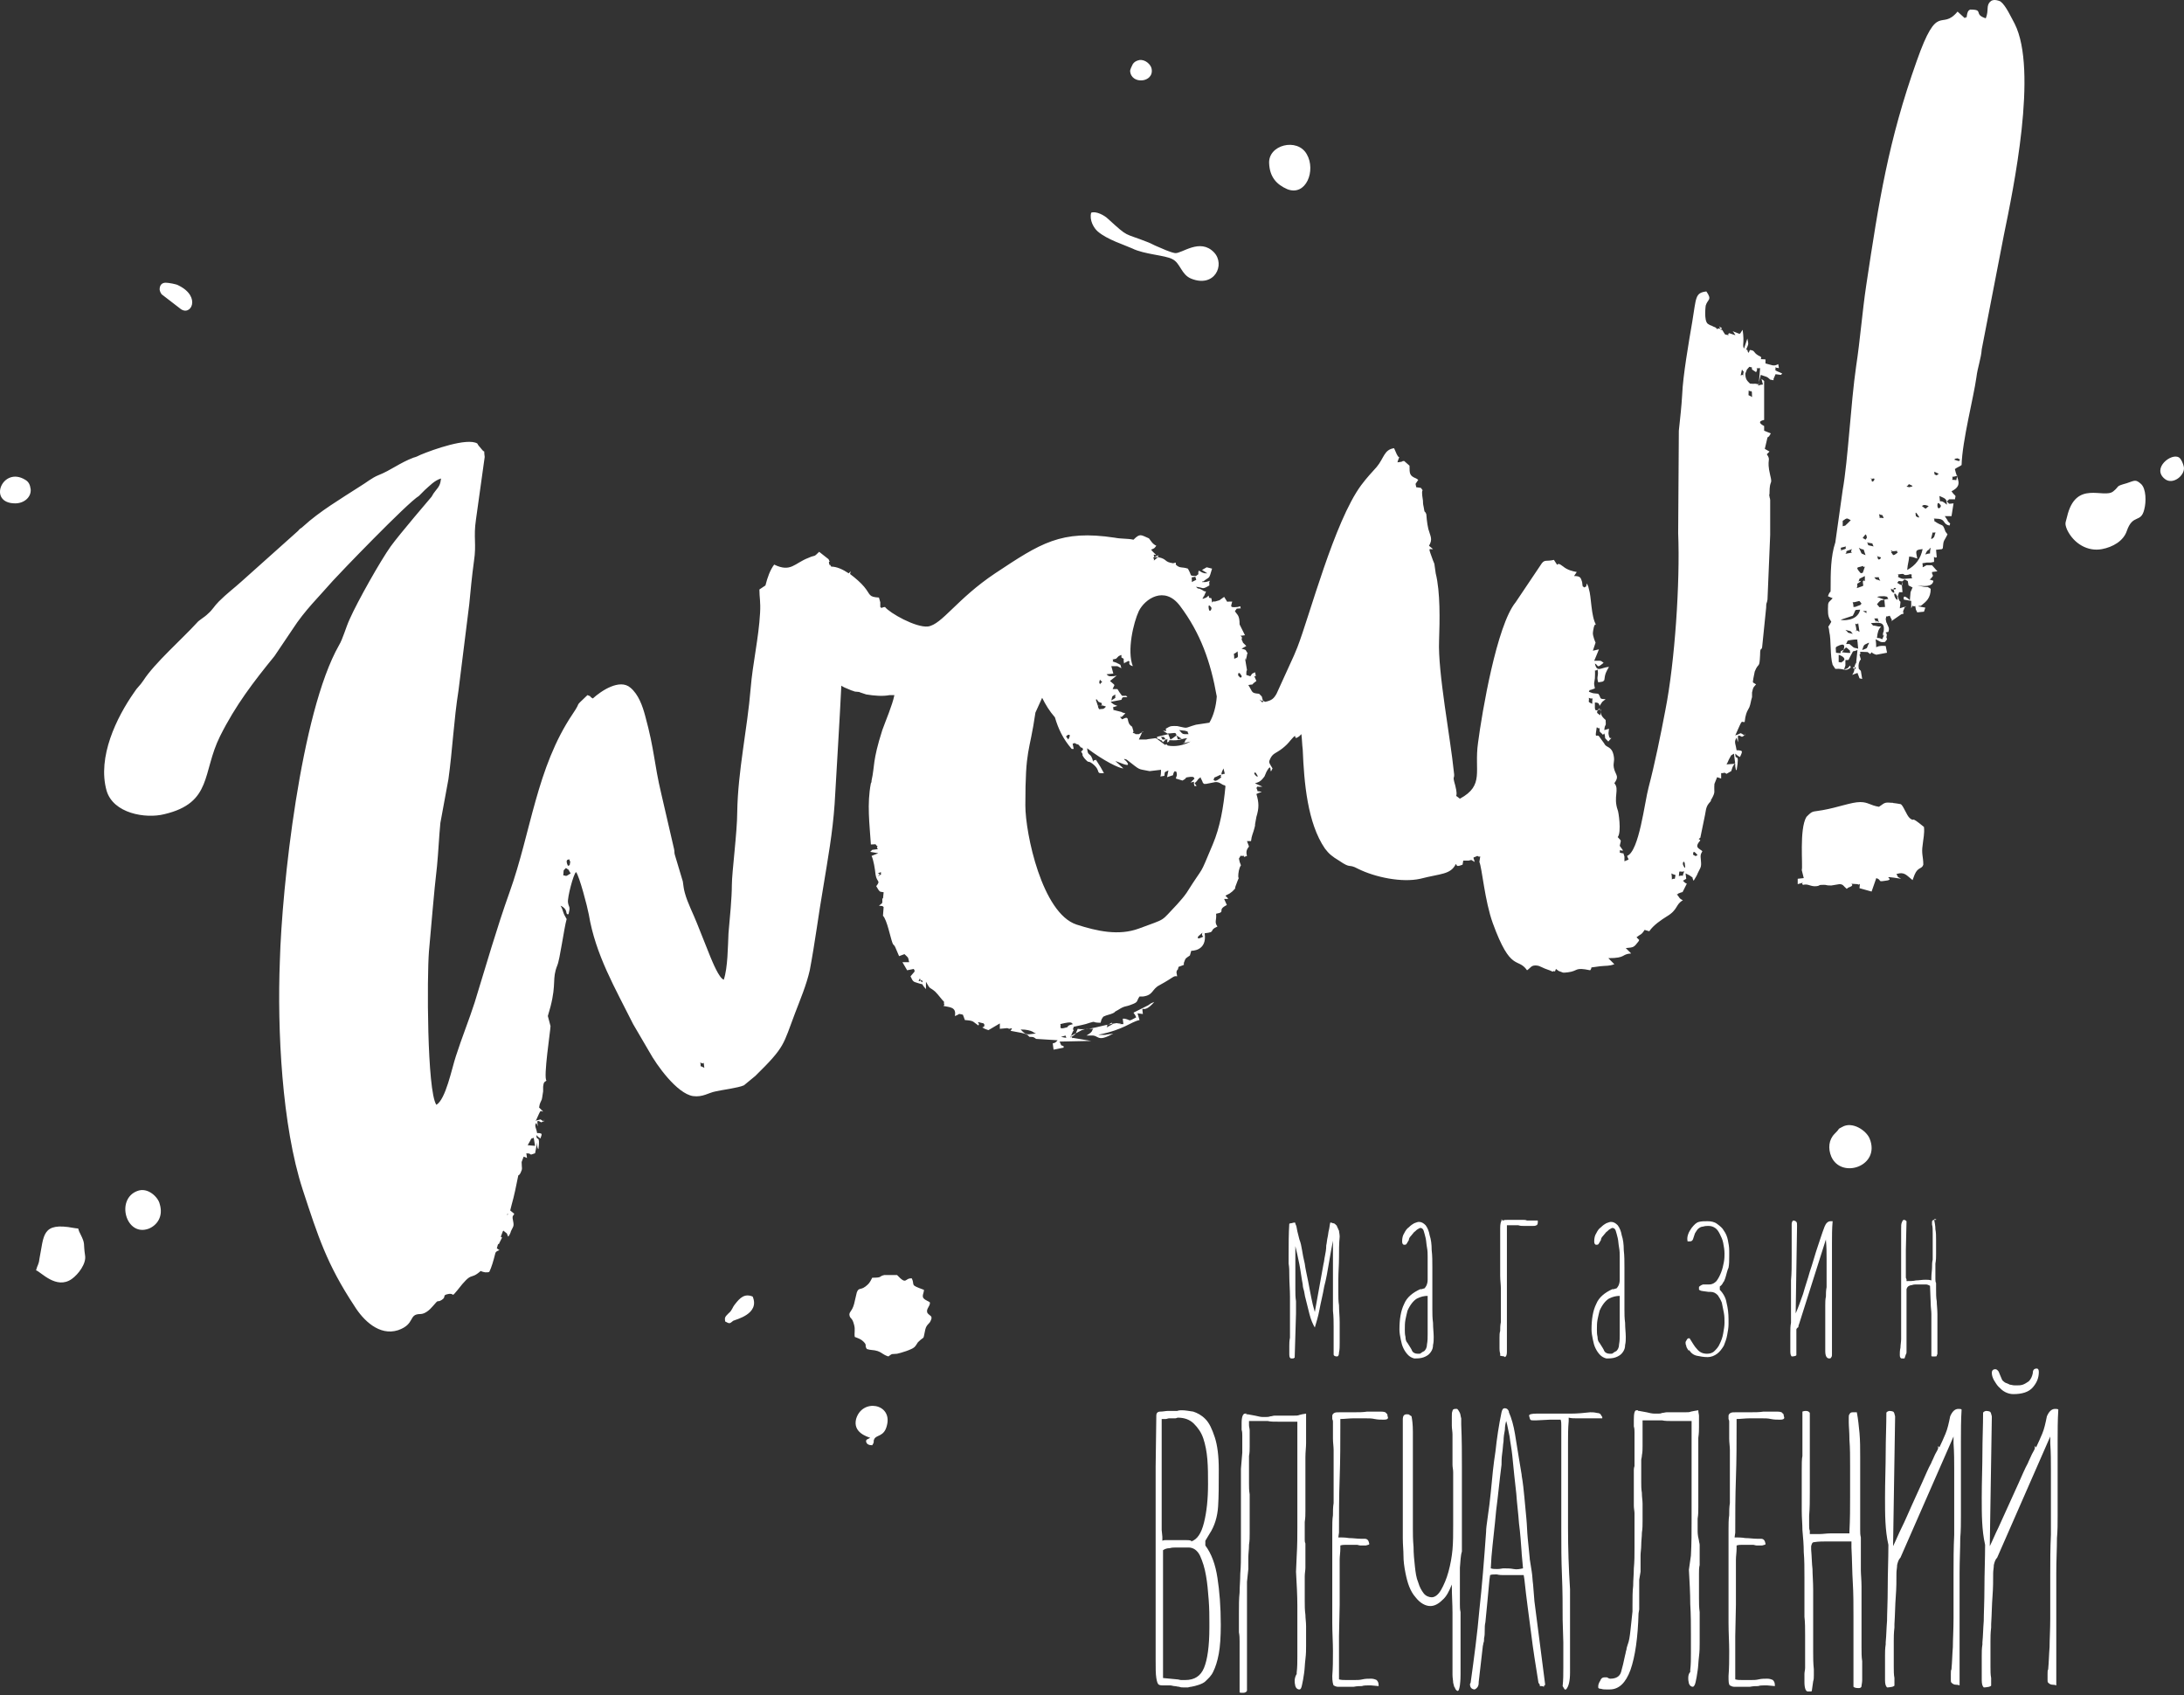 <?xml version="1.0" encoding="UTF-8"?> <svg xmlns="http://www.w3.org/2000/svg" width="250" height="194" viewBox="0 0 250 194" fill="none"><rect x="0" y="0" width="250" height="194" fill="#333333" stroke="none"/> <path fill-rule="evenodd" clip-rule="evenodd" d="M245.068 55.38C244.453 54.841 244.376 54.995 243.453 55.303C242.07 55.688 242.685 55.611 241.916 56.227C240.84 57.151 237.611 54.841 236.611 59.153C236.457 59.846 236.304 59.846 236.611 60.616C237.38 62.233 238.994 63.157 240.609 62.849C241.839 62.618 243.069 61.925 243.453 60.77C244.145 58.768 245.068 59.923 245.452 58.306C245.683 57.459 245.683 55.919 245.068 55.38ZM4.127 145.394C4.666 145.548 6.434 147.627 8.202 146.395C8.971 145.856 9.893 144.624 9.74 143.7C9.509 142.237 9.817 142.468 9.202 141.236C8.74 140.389 9.278 140.697 8.433 140.543C4.743 139.85 5.05 141.39 4.512 144.085C4.435 144.778 4.281 144.778 4.127 145.394ZM210.857 128.993C210.165 129.378 210.857 128.916 210.011 129.763C209.319 130.456 209.242 131.457 209.626 132.381C210.78 134.999 215.316 133.459 214.009 130.302C213.624 129.378 212.01 128.3 210.857 128.993ZM15.736 136.308C13.199 137.232 14.429 141.621 17.043 140.62C17.966 140.235 18.735 139.234 18.273 137.771C18.12 137.078 16.966 135.846 15.736 136.308ZM249.45 52.377C248.604 51.761 246.221 53.609 247.836 54.841C248.758 55.534 250.142 54.379 249.988 53.455C249.911 53.07 249.681 52.531 249.45 52.377ZM134.515 28.969C133.977 28.892 132.978 28.43 132.439 28.199C132.055 28.045 131.824 27.891 131.44 27.737C128.519 26.582 129.287 27.275 126.827 25.042C126.443 24.657 125.443 24.118 124.905 24.349C124.675 25.196 125.213 26.12 125.674 26.505C126.75 27.429 128.749 28.045 129.595 28.43C130.979 29.123 133.362 29.2 134.208 29.662C135.13 30.124 135.207 31.433 136.36 31.895C139.051 32.973 140.281 30.278 138.974 28.892C137.36 27.198 135.284 29.046 134.515 28.969ZM145.278 18.728C145.355 20.268 146.124 21.115 147.354 21.654C149.507 22.501 150.66 19.498 149.584 17.65C148.507 15.725 145.125 16.572 145.278 18.728ZM99.612 164.567C99.381 164.721 99.074 164.721 99.151 165.029C99.228 165.337 99.535 165.414 99.843 165.414C100.15 164.952 99.919 165.029 100.073 164.721C100.304 164.182 101.226 164.49 101.534 163.104C102.149 160.64 98.689 160.024 97.997 162.411C97.613 163.951 99.228 164.413 99.612 164.567ZM1.744 57.613C2.744 57.613 3.589 56.92 3.512 55.996C3.436 55.457 3.282 55.149 2.897 54.918C0.284 53.301 -1.485 57.613 1.744 57.613ZM18.273 33.127C18.273 33.281 18.427 33.666 18.581 33.743L20.58 35.283C21.81 36.361 23.117 33.974 20.426 32.665C20.195 32.511 19.273 32.357 18.965 32.357C18.504 32.357 18.273 32.665 18.273 33.127ZM86.158 148.397C85.235 148.012 84.697 148.551 84.159 149.244C83.775 149.706 83.852 149.937 83.39 150.322C83.006 150.707 82.929 150.784 83.006 151.246C83.544 151.554 83.544 151.477 83.928 151.169C84.236 151.015 87.004 150.399 86.158 148.397ZM129.364 8.102C129.441 9.719 132.132 9.488 131.824 7.871C131.747 7.409 131.132 6.793 130.441 6.87C130.056 6.947 129.826 7.101 129.672 7.332C129.595 7.486 129.364 7.948 129.364 8.102ZM209.78 76.093L210.088 76.555C211.241 76.478 211.164 76.94 211.856 76.401L211.779 76.17C211.318 76.632 211.702 76.401 211.087 76.632L211.241 76.17V75.554C211.779 75.477 211.472 75.708 211.779 75.169C212.317 74.245 211.856 74.707 212.625 74.399L212.471 75.862C211.856 76.786 213.009 74.938 212.317 76.17C212.24 76.401 212.471 76.247 212.087 76.401C212.625 77.017 212.394 75.708 212.24 76.786C212.24 76.863 212.087 77.171 212.01 77.248L212.625 77.017L212.855 77.633L213.163 77.71L213.009 76.786L212.778 76.555C212.778 76.478 212.702 76.247 212.778 75.939C212.855 75.631 212.932 75.554 213.009 75.477L212.855 74.938C213.24 74.63 212.317 74.553 213.778 74.63L214.085 74.861C214.393 74.476 214.009 74.707 214.777 74.938L216.007 74.707L215.854 73.937C214.316 73.783 214.931 74.707 214.7 73.167C215.239 73.398 215.162 73.552 215.777 73.475L216.007 73.167L215.931 72.936C216.161 72.243 215.469 72.474 216.161 72.32C216.315 71.858 216.161 71.781 216.007 71.396C216.007 71.396 216.007 71.319 215.931 71.242L215.854 70.857C216.007 70.318 215.7 70.703 216.315 70.472L216.622 71.088H216.469C216.546 71.088 216.546 71.011 216.622 71.011L217.622 70.318C218.006 70.164 217.776 70.472 217.929 70.087C217.853 70.01 217.853 70.626 217.853 69.933L218.083 69.394C217.622 69.702 219.006 69.086 217.468 69.625C217.622 68.239 217.545 69.394 217.238 68.239L217.391 67.777H217.776C217.776 67.623 217.699 67.007 217.699 66.853C217.776 66.237 217.699 66.699 218.006 66.314C218.544 66.622 218.314 66.314 218.468 67.007L218.929 67.238L218.698 67.777L218.621 68.701C218.544 68.624 217.776 67.854 217.929 68.624L218.775 68.778V69.625L218.929 69.317C219.313 69.625 219.159 68.932 219.313 69.779L219.467 70.087L220.236 70.01L220.39 69.548L219.544 69.394C219.928 69.24 219.698 69.471 220.005 69.24C220.466 68.855 221.005 68.47 221.005 67.392C220.466 67.084 220.928 67.238 220.236 67.161L219.467 67.007C220.082 67.084 221.235 67.238 221.312 66.468L220.851 66.314C220.928 66.314 221.005 66.237 221.005 66.237C221.312 65.852 221.312 66.006 221.158 65.621V65.544V65.467L221.773 65.39L221.158 64.697C220.159 64.697 220.774 64.62 220.082 64.928C220.159 64.312 219.775 64.543 220.543 64.389C220.543 64.389 220.62 64.389 220.697 64.389C220.697 64.389 220.774 64.389 220.851 64.389C220.928 64.389 221.005 64.389 221.005 64.389C221.081 64.389 221.312 64.312 221.389 64.312C221.389 63.234 221.312 64.004 221.697 63.773L221.62 62.926L222.312 62.849C222.312 62.772 222.388 62.772 222.388 62.772C222.465 61.694 222.542 62.002 222.927 61.155L222.696 60.847C222.312 59.769 222.465 60.385 221.389 59.615C221.62 59.384 220.928 59.307 221.927 59.384C222.696 59.461 222.388 60 223.157 60.154L223.234 59.923L223.003 59.692C223.003 59.692 222.927 59.615 222.927 59.538L222.619 59.076H223.388L223.619 57.613C222.85 57.69 223.234 57.69 222.85 57.382C223.311 57.074 222.773 57.151 223.772 57.151C223.926 56.535 223.849 56.92 223.388 56.227C224.772 55.534 224.003 54.841 223.772 53.686C224.08 53.455 224.234 53.455 224.541 53.224C224.618 50.452 225.925 45.447 226.232 43.214C226.386 41.982 226.771 41.058 226.847 39.98L229.384 26.89C230.461 21.654 233.305 8.025 230.615 2.712C230.23 2.019 229.615 0.633 229 0.171C229 0.171 228.231 -0.214 227.847 0.171C227.309 0.633 227.693 1.172 227.309 2.096C225.848 1.634 227.155 1.095 225.541 1.095C225.002 1.249 225.233 2.327 225.002 1.942C225.002 1.942 224.925 2.019 224.925 2.096L224.08 1.326C222.158 3.636 221.85 0.017 219.39 7.024C216.161 16.11 215.085 22.963 213.624 32.665C213.163 35.745 212.932 38.902 212.471 41.905C211.856 46.14 211.548 52.608 210.933 56.073L210.088 62.079C209.55 63.696 209.55 65.621 209.55 67.315C209.55 68.085 209.55 67.392 209.242 68.239L209.78 68.47C209.319 69.009 209.242 68.778 209.242 69.702C209.242 70.472 209.319 70.703 209.626 71.165C209.088 72.166 209.319 71.319 209.396 72.32C209.626 73.244 209.473 75.092 209.78 76.093ZM223.695 52.608C223.926 52.454 223.619 52.531 224.08 52.454L224.387 52.608C224.157 52.685 224.541 52.916 223.695 52.608ZM221.389 54.225C221.62 54.148 221.005 53.763 221.927 54.225C221.62 54.456 221.697 54.456 221.389 54.225ZM214.239 54.918C214.239 54.456 213.932 54.918 214.47 54.764C214.777 54.764 214.239 55.457 214.239 54.918ZM223.465 54.918C223.695 54.302 222.927 54.764 224.08 54.456C223.772 55.149 224.234 54.918 223.465 54.918ZM218.237 55.688C218.698 55.38 218.237 55.303 218.929 55.611C218.852 55.688 218.929 55.688 218.544 55.765L218.237 55.688ZM222.004 56.766C222.696 57.074 222.85 57.074 222.85 57.767C221.85 56.843 222.158 57.998 222.004 56.766ZM220.774 57.921C220.313 58.306 220.543 58.306 220.005 57.921C220.236 57.69 220.543 57.844 220.774 57.921ZM221.773 57.844C221.773 57.382 222.004 57.613 222.158 57.844C222.235 58.075 221.773 58.46 221.773 57.844ZM215.623 59.307C214.854 59.153 215.316 59.538 215.085 58.845C215.623 59.076 215.392 58.768 215.623 59.307ZM211.856 59.538C211.856 59.538 211.548 59.846 211.472 59.923C211.087 60.231 211.472 60.077 210.933 60.231V59.615C211.472 59.23 211.395 59.307 211.856 59.538ZM219.313 59.076C219.159 58.306 219.467 58.845 219.621 59.076C219.851 59.384 219.39 59.153 219.313 59.076ZM221.158 61.232C221.312 60.693 221.082 61.078 221.543 60.924C221.543 61.001 221.543 61.001 221.466 61.232C221.389 61.54 221.389 61.463 221.235 61.617C221.158 61.617 220.928 61.925 221.158 61.232ZM213.701 61.54L213.547 61.771C213.163 61.463 213.086 61.771 213.547 61.155C213.701 61.386 213.624 61.155 213.701 61.54ZM214.47 62.541C213.394 62.31 214.085 62.464 213.701 62.079C214.624 62.31 214.162 62.002 214.47 62.541ZM211.318 62.541C211.087 62.849 211.702 62.695 210.703 63.003C210.933 62.695 210.241 62.772 211.318 62.541ZM212.01 62.849C211.548 63.465 212.702 63.08 211.241 63.388C211.625 63.003 210.857 63.234 212.01 62.849ZM212.778 62.695C213.547 63.157 213.163 62.464 213.547 63.542C212.855 63.234 213.24 63.542 212.778 62.695ZM217.238 63.234C216.546 63.773 216.776 63.465 216.469 63.234C216.93 62.772 215.931 63.157 216.853 63.08C217.391 63.003 217.007 63.08 217.238 63.234ZM219.467 63.927C219.313 63.08 219.159 62.926 220.082 62.849C219.851 63.927 219.313 64.697 218.314 65.236C218.391 64.389 218.468 64.466 218.544 63.696C219.159 63.773 218.929 63.773 219.467 63.927ZM221.005 62.695C220.774 63.696 221.235 63.157 220.39 63.465C220.62 62.849 220.774 63.003 220.851 62.849C220.851 62.772 220.928 62.772 221.005 62.695ZM214.931 63.85C214.931 63.388 214.547 63.619 215.239 63.773C215.469 63.773 215.008 64.312 214.931 63.85ZM213.24 64.774C213.394 65.159 213.624 64.389 213.317 65.313C213.163 65.775 213.24 65.467 213.009 65.621C212.24 64.774 212.702 65.005 213.24 64.774ZM215.239 66.468C214.7 66.237 214.854 66.468 214.547 66.083C215.392 66.083 214.854 65.929 215.239 66.468ZM213.24 66.545C213.24 67.238 213.547 66.93 212.548 67.315C212.779 66.545 212.24 67.084 213.009 66.545C212.779 66.314 212.625 66.93 212.855 66.237L213.47 65.929C213.47 67.084 213.47 66.16 213.24 66.545ZM218.16 66.237C217.776 66.314 217.468 66.16 217.238 66.006C217.545 65.775 216.853 65.775 217.622 65.698C218.16 65.621 217.699 65.929 218.468 65.775C218.698 65.698 218.621 65.698 218.852 65.775C218.621 66.237 219.39 66.16 218.16 66.237ZM217.161 66.699C217.468 66.468 217.084 66.468 217.776 66.545C217.622 66.699 218.083 67.315 217.161 66.699ZM216.469 67.546C216.469 67.161 216.392 67.469 216.699 67.469C217.468 67.469 216.622 67.007 216.776 67.546C217.007 68.085 216.546 67.777 216.469 67.546ZM215.7 68.624L214.854 68.316C215.162 68.239 215.316 68.239 215.7 68.239C216.238 68.316 215.931 68.316 216.161 68.547L215.7 68.624ZM216.853 68.162C216.776 67.931 216.93 67.777 217.161 68.239C217.391 69.086 216.853 68.393 216.853 68.162ZM212.548 68.855C212.932 68.778 212.779 68.701 213.086 69.086C212.855 69.317 213.163 69.163 212.548 69.394C212.394 69.471 212.317 69.471 212.163 69.471C212.163 68.624 211.779 69.086 212.548 68.855ZM215.7 68.624L215.777 69.471C214.854 69.471 215.316 69.625 214.854 69.163C215.392 68.47 215.392 68.778 215.7 68.624ZM212.087 70.472C212.548 69.625 212.163 69.856 212.932 69.779C212.625 71.165 210.78 71.011 210.703 70.934L212.087 70.472ZM213.24 69.933H213.701C213.47 70.01 214.009 70.395 213.24 69.933ZM215.085 71.242C214.393 70.626 215.085 71.858 214.547 70.78C215.162 70.857 214.777 70.472 215.085 71.242ZM215.316 71.704C215.239 71.704 215.162 71.704 215.162 71.704C215.085 71.704 215.008 71.704 215.008 71.704C214.085 71.473 214.624 71.781 214.162 71.319C215.162 71.242 215.777 71.165 215.623 72.243C215.623 72.32 215.546 72.397 215.546 72.474C215.469 73.244 215.931 72.089 215.623 72.782C215.316 73.475 215.623 73.013 214.854 73.013C214.931 72.32 215.008 72.089 215.316 71.704ZM212.471 71.858C212.24 70.934 212.471 71.704 212.702 71.319L212.855 72.32C212.087 71.781 212.625 72.705 212.471 71.858ZM212.087 72.551C211.241 72.32 211.779 72.551 211.241 72.089C212.01 72.32 211.702 72.089 212.087 72.551ZM212.625 73.398L212.702 74.245C212.24 74.091 212.471 74.245 212.163 74.091L211.702 73.706H211.318C211.548 73.321 211.318 73.321 211.933 73.244C213.009 73.09 212.471 73.321 212.625 73.398ZM211.01 74.399C210.241 74.63 211.241 74.861 210.165 74.707C210.165 74.168 210.011 74.091 210.395 73.937C211.472 73.398 211.01 74.399 211.01 74.399ZM213.163 74.399C213.394 73.706 213.317 73.86 213.932 73.552C213.932 73.629 213.932 73.706 213.855 73.783L213.701 74.168C213.624 74.245 213.163 74.399 213.163 74.399ZM211.01 74.399C211.395 74.014 211.241 74.014 211.779 74.476C211.625 74.63 212.163 74.784 211.318 74.707C210.395 74.63 211.087 74.63 211.01 74.399ZM206.244 99.579L206.474 100.502L205.782 100.579V100.656V101.195C206.936 100.887 206.013 101.041 206.398 101.272C207.013 101.118 207.243 101.503 207.935 101.426C208.473 101.349 208.012 101.272 208.781 101.272C209.165 101.272 208.935 101.349 209.626 101.349L210.549 101.195C211.01 101.195 211.01 101.426 211.395 101.734C211.625 101.503 211.702 101.58 211.933 101.426C212.317 101.118 211.318 101.118 212.625 101.195C212.932 101.426 212.932 100.733 212.855 101.657L214.239 102.042L214.777 100.502C215.469 100.733 214.854 100.964 215.777 100.81C217.314 100.656 214.701 100.117 217.622 100.579C217.007 100.194 217.468 100.656 217.084 100.04C218.006 99.733 218.237 100.194 218.929 100.733L219.16 100.117C219.544 99.194 220.005 99.501 220.159 98.963C220.159 98.038 219.928 97.731 220.082 96.73C220.159 95.96 220.313 95.421 220.236 94.65C218.468 93.187 219.313 94.189 218.621 93.65C218.237 93.341 217.853 92.109 217.545 92.032L217.084 91.955C216.315 91.878 216.93 91.878 216.469 91.878C215.623 91.801 215.7 91.955 215.085 92.34C214.085 92.186 213.855 91.801 212.932 91.801C211.933 91.801 210.395 92.417 208.627 92.725C207.397 92.956 207.551 92.725 206.782 93.495C205.936 94.882 206.397 99.194 206.244 99.579ZM196.788 37.362C197.172 37.67 197.095 37.285 197.018 37.824L196.788 37.362ZM199.786 42.752C200.093 42.059 199.786 42.521 200.247 41.982C200.708 42.136 200.478 41.905 200.555 42.29L201.016 42.598C201.4 41.982 200.632 42.213 201.477 42.136L201.323 43.984C200.478 43.83 201.17 43.984 200.324 43.907C200.017 43.599 199.786 43.445 199.786 42.752ZM199.555 42.752C199.478 43.522 199.786 42.675 199.248 42.983L199.401 42.29C199.709 42.829 199.632 42.213 199.555 42.752ZM200.17 44.677C200.478 44.985 200.555 44.369 200.555 45.447C200.017 45.062 200.17 45.524 200.17 44.677ZM182.257 80.559C181.642 80.251 181.95 80.405 181.873 79.866C182.488 80.174 182.257 79.481 182.257 80.559ZM183.026 81.098C183.257 81.406 183.411 80.79 183.18 81.868C182.719 81.56 182.719 81.56 183.026 81.098ZM198.633 87.412L197.633 87.489C197.787 87.258 197.864 86.95 198.018 86.719C198.248 86.334 198.018 86.565 198.479 86.257L198.633 87.412ZM193.789 97.808C193.866 97.731 193.712 97.115 194.327 97.885C193.943 97.962 194.327 98.115 193.789 97.808ZM192.636 98.885C192.636 98.501 192.867 98.578 192.867 98.963C193.02 99.733 192.636 99.04 192.636 98.885ZM192.79 99.733C192.405 100.656 192.944 100.04 192.175 100.271C192.252 99.424 192.175 99.886 192.79 99.733ZM191.714 100.579C191.175 100.502 191.483 101.118 191.329 99.963C191.79 100.271 191.867 99.886 191.714 100.579ZM65.247 98.808C65.17 99.27 65.247 98.885 65.016 99.117C64.632 98.269 65.093 98.424 65.17 98.347C65.247 98.808 65.324 98.347 65.247 98.808ZM64.785 99.347C65.4 99.809 64.862 99.27 65.324 99.963C64.632 100.425 64.862 100.194 64.478 100.194C64.555 99.501 64.401 99.733 64.785 99.347ZM61.249 131.149L60.403 131.072C60.48 130.918 60.634 130.687 60.711 130.533C60.865 130.225 60.711 130.379 61.095 130.225L61.249 131.149ZM58.097 138.926L58.174 139.003C58.097 139.003 58.097 139.003 58.02 139.08L58.097 138.926ZM132.593 63.542C132.439 63.927 132.747 63.619 132.363 63.927C131.824 64.389 132.286 64.004 131.978 63.85L132.593 63.542ZM136.822 66.006C136.975 66.545 137.052 66.237 136.437 66.622C136.437 65.852 136.283 66.16 136.822 66.006ZM138.359 69.625C138.282 69.086 138.513 69.317 138.667 69.548C138.744 69.702 138.436 70.241 138.359 69.625ZM125.905 78.326C125.905 78.018 125.905 78.48 125.828 78.095L125.905 77.787C126.289 78.249 126.212 77.864 125.905 78.326ZM141.281 75.4C141.281 74.476 141.05 75.092 141.665 74.553C141.742 75.4 141.742 75.169 141.281 75.4ZM127.212 80.174C127.365 79.558 127.212 79.789 127.673 79.481C127.596 80.02 127.904 79.712 127.212 80.174ZM122.214 84.101C122.291 84.178 122.676 83.87 122.291 84.64C121.83 84.101 122.138 84.332 122.214 84.101ZM134.669 84.178L134.131 84.563C134.131 84.486 134.054 84.64 133.977 84.64L133.823 84.255C133.669 83.947 133.9 84.255 133.669 83.947C134.438 83.947 134.592 83.716 134.669 84.178ZM136.053 84.024C135.361 84.024 135.438 84.101 134.976 83.562C135.053 83.562 135.668 83.639 135.668 83.639C136.207 83.87 135.745 83.408 136.053 84.024ZM133.439 84.64C132.978 84.563 133.208 84.871 132.901 84.332C133.439 84.409 133.054 84.178 133.439 84.64ZM134.669 84.178L135.284 84.563C134.592 84.563 134.976 84.871 134.669 84.178ZM140.05 87.951L140.204 88.567C140.05 88.49 139.512 89.029 140.05 87.951ZM138.897 89.26C139.205 88.721 138.667 89.183 139.282 88.875C140.204 88.413 139.512 88.875 139.82 88.952C138.974 89.645 139.051 89.26 138.897 89.26ZM143.587 88.567C143.51 88.413 143.741 88.336 143.818 88.567C144.202 89.106 143.741 88.875 143.587 88.567ZM100.458 100.348C101.149 99.733 99.919 100.194 100.842 99.809C100.765 100.271 101.149 99.809 100.458 100.348ZM100.458 100.348L105.147 112.284L100.458 100.348ZM100.458 100.348L105.147 112.284L100.458 100.348ZM105.147 112.284L105.301 111.976L105.378 112.207C105.685 112.823 105.685 111.899 105.301 112.284H105.147ZM137.744 107.201C136.822 107.663 137.206 107.201 137.129 107.201C138.128 106.354 137.283 106.893 137.744 107.201ZM118.601 118.29C117.602 118.367 117.525 118.598 116.833 117.828C118.294 117.828 118.447 118.367 118.447 118.213C118.447 118.213 118.524 118.29 118.601 118.29ZM122.829 117.212C121.907 117.443 122.445 117.52 122.061 117.597C121.061 117.905 121.523 117.443 121.369 117.212C122.906 116.827 122.599 117.135 122.829 117.212ZM127.365 117.212L126.673 117.597C126.904 117.212 126.52 117.366 126.981 117.212C127.827 116.75 126.981 117.058 127.365 117.212ZM125.674 80.79C125.597 80.559 125.52 80.328 125.443 80.097L125.52 80.02L125.751 80.328L126.135 80.482C125.982 80.79 126.52 80.559 125.674 80.79ZM125.828 81.175C125.751 81.098 125.751 81.021 125.674 80.867C125.751 80.713 125.982 80.636 126.597 80.867C126.289 81.252 126.212 81.098 125.828 81.175ZM139.282 79.712C139.205 80.867 138.897 81.945 138.436 82.715C137.898 82.792 137.36 82.869 136.898 82.946C135.515 83.331 136.13 83.408 134.746 83.1C134.131 83.1 134.054 83.023 133.439 83.408C133.516 83.793 133.593 83.639 133.131 83.639L133.746 84.024L132.439 84.332C132.516 84.794 132.363 84.409 132.747 84.64C133.131 84.948 132.67 84.409 133.131 84.948L133.439 84.64C133.669 84.717 133.669 84.255 133.593 85.025C133.9 84.563 133.746 85.41 133.823 84.794C133.823 84.717 133.9 84.717 133.977 84.717C135.053 84.794 135.13 84.563 135.899 84.486C135.361 85.025 135.899 84.871 135.361 85.102L136.283 84.871C135.438 85.333 134.515 85.487 133.669 85.333C133.669 85.333 133.593 85.256 133.516 85.179L133.362 85.256C133.131 85.102 132.363 84.486 132.286 84.486C131.824 84.563 131.517 84.563 131.209 84.64H130.364L130.748 83.793C130.748 83.716 130.825 83.716 130.902 83.716L130.364 84.024H129.979L129.902 83.947C129.902 83.947 129.826 83.947 129.672 83.87C129.672 83.793 129.749 83.793 129.749 83.716L129.595 83.177C128.749 82.638 129.518 81.791 128.442 82.33C127.98 81.791 128.288 82.253 128.519 81.945L128.826 81.637C128.442 81.56 128.519 81.56 128.365 81.483L127.442 81.252C127.519 80.79 127.058 81.098 127.904 80.79C127.75 80.713 127.673 80.713 127.519 80.636C127.212 80.405 127.365 80.559 127.135 80.328L128.365 80.097C128.519 79.789 128.365 79.789 129.057 79.789L128.903 79.635C128.288 79.635 128.519 79.712 128.211 79.327C128.134 79.25 127.98 78.942 127.904 78.865H127.365C127.596 78.249 127.75 78.557 127.058 77.941L127.827 77.325C127.365 77.402 127.596 77.402 127.135 77.402C126.827 77.402 126.75 77.248 126.673 77.171L127.442 77.094L127.212 76.247H127.904L128.365 76.478C128.134 75.862 128.442 76.247 127.98 75.939C127.98 75.939 127.904 75.939 127.827 75.862L127.365 75.708C127.596 75.4 126.981 75.554 127.75 75.4L128.057 75.092C128.442 74.938 128.365 74.861 128.365 75.246C128.826 75.554 128.519 75.169 128.672 75.939L128.749 75.862L129.21 75.631C129.21 75.631 129.21 75.708 129.287 75.708V75.785C129.287 75.862 129.134 76.093 129.672 76.247C128.98 74.476 129.749 71.242 130.364 69.933C131.056 68.547 133.285 67.007 135.053 69.317C137.437 72.474 138.59 75.785 139.282 79.712ZM141.972 77.556L141.742 77.325C141.665 76.94 141.896 76.94 142.049 77.248C142.203 77.402 142.126 77.556 141.972 77.556ZM144.509 80.405L144.202 80.097C144.356 80.02 144.048 80.097 144.586 80.251L144.433 79.712L144.125 79.404C143.203 79.327 143.433 79.25 142.895 78.403C143.741 78.249 142.972 78.557 143.818 77.941C143.203 76.632 143.971 78.095 143.664 76.94C143.279 77.171 143.433 76.94 143.126 77.402L142.664 77.248C142.664 76.016 142.895 77.633 142.588 75.785C142.588 74.553 142.434 76.401 142.664 75.323C142.664 75.246 142.741 75.092 142.741 74.938C142.741 74.861 142.818 74.784 142.818 74.784L142.588 74.399C142.511 74.322 142.049 74.245 142.126 74.245L142.664 73.937C142.511 73.783 142.511 73.783 142.28 73.552C142.28 73.475 142.126 73.244 142.126 73.167C142.357 72.628 141.434 72.859 142.511 72.705L141.896 71.473C141.896 70.318 141.588 70.395 141.357 69.933C141.742 69.548 141.281 69.702 142.049 69.625C141.819 69.394 142.28 69.317 141.665 69.471C140.742 69.548 140.896 69.471 141.05 68.855H140.666C140.358 68.855 140.589 69.009 140.127 68.316L139.589 68.701L139.051 68.855C138.667 68.701 138.82 69.394 138.667 68.47C138.282 68.393 138.436 68.47 138.359 68.162C137.975 68.47 138.282 68.316 137.667 68.547C137.667 68.47 137.667 68.393 137.744 68.393C137.744 68.316 137.744 68.239 137.821 68.239L138.052 67.7C137.59 67.623 137.975 67.7 137.513 67.469C136.822 67.161 137.437 67.623 136.898 67.161C137.821 67.238 137.513 67.546 138.436 67.007C138.436 66.545 138.359 66.699 138.513 66.468C137.975 66.622 138.205 66.622 137.59 66.622C137.59 66.545 137.667 66.545 137.744 66.545C138.513 65.929 138.359 66.391 138.744 65.082L138.128 64.928L137.59 65.236L138.205 65.621C137.744 65.621 137.975 65.621 137.667 65.544C137.437 65.467 137.59 65.467 137.206 65.313C137.052 66.006 137.437 65.467 136.898 65.929C136.053 65.852 136.514 66.006 135.976 65.082C135.284 64.851 135.053 65.082 134.592 64.62C134.592 64.312 134.669 64.389 134.285 64.466C133.208 64.312 133.669 64.004 132.593 63.773H132.132C132.055 63.388 131.978 63.465 132.363 63.542L131.901 63.08C131.901 63.003 131.824 63.003 131.747 62.926C132.209 62.695 132.055 62.849 132.363 62.464C131.901 62.233 131.824 62.002 131.517 61.617C130.594 61.232 130.517 61.001 129.749 61.771C129.057 61.617 128.365 61.694 127.596 61.54C121.446 60.616 119.139 62.156 113.911 65.621C109.529 68.547 107.838 71.473 106.223 71.704C104.84 71.858 101.841 70.164 101.303 69.471C100.688 69.548 101.073 69.702 100.765 69.471V68.932L100.611 68.393C99.381 68.316 99.689 68.085 98.92 67.161C98.535 66.699 97.921 66.16 97.305 65.698C97.305 65.621 97.382 65.467 97.382 65.39L97.152 65.621C96.46 65.159 95.768 64.851 95.153 64.851L94.999 64.62C94.922 64.62 94.999 64.928 94.922 64.543C94.768 64.004 95.153 64.62 94.845 64.004L93.769 63.157C93.077 63.85 93.385 63.465 92.539 63.85C90.924 64.466 90.54 65.544 88.618 64.62C88.157 65.236 87.849 66.083 87.619 67.007L86.927 67.469C86.927 68.393 87.081 68.855 87.004 70.164C86.85 73.013 86.158 75.939 85.927 78.788C85.543 83.485 84.467 88.182 84.39 92.956C84.39 95.189 83.775 99.886 83.775 101.272C83.775 102.735 83.544 105.122 83.39 106.816C83.313 108.356 83.313 110.744 82.852 112.13C82.314 111.976 81.545 110.051 81.314 109.512L79.777 105.661C79.392 104.66 78.701 103.351 78.393 102.196C78.239 101.657 78.239 101.349 78.162 100.887L77.24 97.808C77.163 97.499 77.24 97.576 77.163 97.192L75.702 90.877C74.857 87.335 74.933 85.872 73.857 81.945C73.55 80.79 73.088 79.481 72.166 78.711C70.936 77.633 68.783 79.096 67.861 79.943C67.323 79.635 67.861 79.789 67.246 79.558C65.554 81.175 66.707 80.02 65.554 81.714C61.403 87.874 60.788 95.266 58.328 102.119C56.867 106.2 55.637 110.513 54.33 114.748C53.715 116.673 52.869 118.752 52.177 120.908C51.716 122.294 51.024 125.836 49.948 126.452C48.871 124.835 48.871 111.745 49.102 108.896C49.41 105.584 49.64 102.427 50.025 99.117C50.178 97.576 50.255 95.728 50.409 94.188L51.331 89.183C51.793 85.872 51.947 82.407 52.485 79.019L53.715 69.163C53.868 67.546 54.022 65.929 54.253 64.235C54.56 62.233 54.176 61.54 54.484 59.461L55.483 52.3C55.329 51.145 55.637 52.069 55.099 51.376C54.868 51.068 54.791 51.068 54.637 50.76C53.484 50.067 49.563 51.453 48.103 52.069C47.795 52.223 47.641 52.3 47.334 52.377C45.719 52.993 44.72 53.84 43.336 54.379C42.567 54.687 41.952 55.226 41.183 55.688C39.031 57.074 36.571 58.537 34.725 60.231C34.418 60.539 34.418 60.385 34.111 60.77L27.653 66.545C26.807 67.315 25.961 67.931 25.039 68.855C24.501 69.394 24.347 69.779 23.809 70.241C23.347 70.703 22.809 70.934 22.502 71.319C20.887 73.09 17.658 75.939 16.428 77.864C15.967 78.557 15.736 78.634 15.352 79.25C13.353 82.099 11.123 86.642 12.2 90.492C12.969 93.11 16.659 93.726 18.811 93.187C24.347 91.878 23.117 88.413 25.192 84.255C26.961 80.713 29.037 78.018 31.42 75.092L33.495 72.012C34.879 69.856 36.571 68.239 38.108 66.468C38.646 65.852 46.642 57.536 47.949 56.766L48.641 56.073C49.179 55.611 49.717 54.995 50.486 54.764C50.409 55.457 50.255 55.688 49.871 56.15C49.486 56.689 49.717 56.304 49.41 56.843C49.41 56.843 45.719 61.155 44.72 62.541C43.567 64.158 40.953 68.778 40.03 70.857C39.569 71.858 39.261 73.09 38.8 73.86C34.418 81.56 32.265 101.58 32.035 109.974C31.727 117.828 32.265 128.839 34.649 136.154C36.417 141.544 37.416 144.701 40.568 149.475C41.568 151.092 43.413 152.94 45.566 152.247C47.564 151.554 46.719 150.399 48.103 150.399C48.641 150.399 49.179 149.937 49.563 149.475C50.332 148.551 49.948 149.167 50.563 148.782C51.178 148.397 50.486 148.243 51.408 148.089C52.023 148.012 51.639 148.551 52.331 147.704C54.176 145.317 53.715 146.626 55.022 145.471C55.175 145.548 55.483 145.625 55.56 145.625C55.867 145.625 55.944 145.625 56.021 145.548C56.252 145.086 56.482 144.316 56.713 143.392C56.79 143.238 56.944 143.161 57.174 143.084C57.021 143.007 56.944 142.93 56.867 142.853C56.944 142.699 56.944 142.545 57.021 142.391C57.328 142.314 57.021 142.468 57.174 142.237L57.482 141.621C57.482 141.621 57.482 141.621 57.405 141.621L57.328 141.544C57.405 141.313 57.482 141.159 57.559 140.928L57.636 140.851L57.712 140.928C58.251 141.39 57.866 140.928 58.174 141.544C58.328 141.39 58.481 141.005 58.481 140.928L58.712 140.466C58.943 140.081 58.558 139.465 58.712 139.157L58.789 139.08L58.866 138.926C58.712 138.772 58.558 138.695 58.404 138.541C58.481 138.31 58.481 138.156 58.558 137.925C58.866 136.847 59.096 135.692 59.327 134.537C59.327 134.537 59.404 134.46 59.481 134.46C59.404 134.306 59.404 134.537 59.558 134.306C59.865 133.69 59.711 133.767 59.711 132.997L59.942 132.381L60.326 132.535L60.249 131.996C60.634 132.073 60.403 131.919 60.788 132.15L61.249 131.996L61.326 131.611L61.48 130.764C61.48 130.841 61.48 131.072 61.48 131.149C61.633 131.765 61.48 131.226 61.633 131.534C61.864 129.686 61.403 130.764 61.403 129.917C61.787 130.302 61.556 130.071 61.864 130.302C62.095 129.686 62.018 129.763 61.71 129.686H61.633H61.556H61.48C61.403 129.147 61.172 128.916 61.326 128.608C61.403 128.608 61.326 128.3 61.556 128.916C61.556 128.454 61.326 128.069 61.941 128.454C62.172 128.377 62.248 128.377 62.325 128.069L62.248 128.377C61.71 127.992 61.864 128.146 61.787 128.146L61.48 128.223C61.48 128.146 61.403 128.3 61.326 128.3C62.018 126.76 61.787 127.222 62.172 127.222L61.71 126.76C61.787 126.221 61.864 126.221 62.018 125.836C62.095 125.528 62.095 125.297 62.172 124.912V124.604V124.45V124.373C62.248 123.834 62.248 123.911 62.556 123.68C62.172 123.372 63.017 117.905 63.017 117.443L62.71 116.288L63.017 115.21C63.709 112.515 63.171 112.053 63.786 110.513C64.094 109.82 64.555 106.277 64.862 105.199C64.862 105.122 64.785 105.122 64.785 105.045C64.324 104.275 64.555 104.352 64.17 103.659C65.016 104.044 64.785 104.66 64.862 104.506C64.862 104.506 64.862 104.583 64.939 104.66C65.093 104.429 65.016 105.045 65.17 104.198C65.247 103.736 65.093 103.813 65.016 103.274C64.939 102.735 65.631 100.04 65.939 99.809C66.323 100.271 67.246 103.813 67.399 104.66C68.168 109.281 70.398 113.054 72.473 117.212L74.319 120.369C75.164 121.909 77.471 125.143 79.316 125.451C80.469 125.605 81.084 125.066 81.93 124.912C82.545 124.758 84.467 124.527 85.159 124.219L86.466 123.141C89.925 119.753 89.618 119.599 91.001 115.98C91.616 114.363 92.308 112.746 92.693 111.052C93.308 107.817 93.692 104.66 94.23 101.58C94.768 98.269 95.307 95.344 95.537 92.032C95.691 89.337 96.152 81.791 96.306 78.48C96.537 78.634 96.69 78.711 97.459 79.019C97.767 79.096 97.767 79.173 98.074 79.173C98.612 79.25 98.074 79.096 98.459 79.25L99.151 79.481C100.073 79.635 101.073 79.712 101.841 79.558C101.995 79.558 102.226 79.558 102.38 79.558C102.149 80.713 101.38 82.484 100.996 83.562C99.843 87.181 100.15 87.643 99.766 89.337C99.766 89.414 99.766 89.568 99.689 89.645C99.228 92.032 99.535 94.265 99.689 96.653C100.534 96.653 99.996 96.499 100.458 96.883C100.15 97.269 101.073 97.115 99.843 97.269L99.612 97.499L100.534 97.653L99.766 97.962C99.996 98.424 100.15 99.424 100.227 100.117C100.381 101.041 100.842 100.733 100.304 101.426L100.534 101.811C100.765 102.119 100.688 102.042 101.149 102.119L101.073 102.889C101.073 102.889 101.073 102.812 100.996 102.812C100.996 103.505 101.073 103.274 100.611 103.659C101.38 103.736 100.842 103.659 101.149 103.813L101.073 104.814C101.534 105.276 101.918 107.278 102.149 107.895C102.303 108.28 102.226 107.971 102.456 108.356L102.918 109.435L103.533 109.204C103.994 109.666 103.917 109.435 104.071 110.128H103.302L103.84 111.052L104.609 110.898C104.609 110.975 104.686 111.052 104.686 111.052C104.686 111.052 104.686 111.129 104.686 111.206L104.225 111.745C104.532 112.438 104.609 112.361 105.07 112.515C105.993 112.823 105.224 112.361 105.993 113.208C105.993 113.131 105.993 113.131 105.993 113.054V112.361C106.531 113.362 106.377 112.9 107.069 113.516C107.454 113.901 107.761 114.363 108.069 114.671C107.992 115.056 108.222 114.902 107.992 115.133C108.607 115.287 109.529 115.21 109.299 116.288C109.991 116.057 109.529 115.98 110.221 116.134L110.452 116.75C111.528 116.827 111.298 116.904 111.989 117.366C112.297 117.058 111.374 116.827 112.604 117.135C112.604 117.212 112.681 117.212 112.681 117.289V117.366C112.604 117.674 112.604 117.443 112.451 117.597C112.835 117.828 112.758 117.751 113.143 117.905L114.45 117.135V117.751L115.295 117.674L115.526 117.751C115.91 117.674 115.91 117.597 115.68 117.982C116.064 118.059 116.525 118.136 116.91 118.213C117.14 118.29 117.294 118.29 117.448 118.367C117.755 118.521 117.602 118.444 117.832 118.675C118.294 118.675 118.294 118.675 118.601 118.906L121.061 119.06C120.446 119.83 120.446 118.829 120.6 120.138L121.753 119.907V119.753C121.369 119.522 121.599 119.907 121.292 119.214L124.905 119.137L123.06 118.829C122.368 118.675 123.214 119.137 122.522 118.598L123.829 117.905C124.521 117.674 124.444 117.751 125.136 117.751C124.905 118.059 125.136 117.905 124.828 118.213C124.521 118.444 124.828 118.213 124.367 118.521H124.905C125.828 118.444 125.52 119.368 127.442 118.29C127.135 118.367 126.827 118.367 126.52 118.444H125.828C125.751 118.367 125.751 118.444 125.674 118.444C128.749 117.828 129.364 116.981 130.441 116.75L130.21 115.98L130.825 116.057C130.671 114.748 130.748 116.288 132.132 114.671C131.594 114.902 131.901 114.748 131.44 115.056L129.749 115.903C129.902 116.134 129.979 116.211 130.056 116.442C129.057 116.981 129.518 116.75 128.749 116.596H128.519L128.595 117.212C127.519 117.212 128.826 117.212 128.057 117.135C127.827 117.135 127.98 117.058 127.596 117.135C126.289 117.289 124.598 117.982 123.368 117.751C123.06 118.367 123.291 118.29 122.522 118.752C122.676 118.367 122.753 118.136 122.906 117.905L122.829 117.828V117.751C122.829 117.751 122.906 117.597 122.906 117.52C123.521 117.366 124.136 117.289 124.751 117.058C125.52 116.827 124.905 117.058 125.982 117.058C126.135 116.596 125.982 116.827 126.289 116.365C126.75 116.134 127.058 116.134 127.365 115.98C127.75 115.826 127.365 115.903 127.98 115.595C128.826 115.056 128.749 115.287 129.518 114.979C130.364 114.671 130.056 114.594 130.441 114.055H130.825C132.055 113.901 131.824 113.208 132.747 112.746C134.438 111.822 134.285 111.668 134.746 111.745L134.669 111.283C134.669 111.206 134.746 110.975 134.823 110.975C134.823 110.975 134.9 110.744 134.9 110.667L135.515 110.436V110.205C135.745 109.589 135.668 109.743 136.207 109.358L136.36 108.819C136.36 108.819 138.205 108.895 137.898 106.816C139.282 106.662 138.282 106.508 139.359 106.046C138.974 105.507 139.282 105.353 139.205 104.583C140.435 104.352 139.205 104.198 140.435 103.582L140.127 102.889H140.589C140.358 102.427 139.974 102.658 140.742 102.273C140.973 102.119 140.819 102.196 141.05 102.042L141.127 101.965C141.588 101.503 141.281 101.811 141.434 101.426L141.665 100.81C141.972 100.04 141.742 100.81 141.742 100.271C141.742 99.963 141.819 99.347 142.049 99.04C141.896 98.654 141.896 98.654 141.819 98.269C142.203 97.653 141.896 98.038 142.203 97.962C142.741 97.885 141.972 98.269 142.741 97.962C142.588 97.422 142.741 97.192 142.972 96.883L142.741 96.267H143.203C143.279 95.575 143.433 95.421 143.587 94.805C143.587 94.728 143.664 94.573 143.664 94.496C143.664 94.419 143.664 94.419 143.664 94.342L143.818 93.495C144.125 92.494 144.125 91.878 143.818 90.877C144.279 90.646 144.279 90.723 144.433 90.646C143.664 90.415 144.125 90.8 143.818 90.184C144.125 89.876 143.587 90.107 144.509 90.03L143.971 89.799C143.664 89.645 143.894 89.799 143.664 89.645C144.279 89.491 144.433 89.26 144.74 88.875L144.971 88.336C145.74 86.95 145.201 89.029 145.663 87.951L145.432 87.566C145.355 87.412 145.201 87.258 145.355 86.95C145.663 86.18 146.047 86.257 146.816 85.641C147.2 85.333 147.431 85.102 147.738 84.717C148.738 83.562 147.815 84.948 148.738 84.255C148.815 84.178 148.892 84.101 148.969 84.024C149.045 84.64 149.045 85.179 149.122 85.795C149.276 89.568 149.66 94.189 151.659 97.115C152.121 97.731 152.505 98.038 153.274 98.501C154.734 99.501 154.273 98.808 155.426 99.424C157.425 100.425 160.5 101.041 162.576 100.579C164.959 99.963 166.036 100.117 166.651 98.885C166.805 99.04 166.651 99.27 167.42 98.963L167.496 98.501H168.112L168.419 98.424L168.803 98.654C168.65 97.962 168.496 98.269 169.111 97.962C169.495 98.269 169.495 97.576 169.342 98.654C169.649 99.347 169.957 103.12 170.879 105.661C172.955 111.36 173.724 109.512 174.8 111.052C175.261 110.744 175.261 110.436 175.953 110.513C176.338 110.59 176.184 110.59 176.414 110.667C177.03 110.975 177.26 110.975 177.721 111.206C178.106 110.975 177.875 111.514 178.106 110.898L178.413 111.129C179.105 111.36 178.721 111.36 179.49 111.283C180.72 111.129 180.182 110.667 182.027 111.052C182.411 110.59 181.642 110.821 183.18 110.59C183.872 110.513 184.179 110.59 184.794 110.359L184.102 109.666C186.178 109.666 185.563 109.203 186.716 109.126L186.101 108.511C187.024 108.434 187.024 108.434 187.562 107.741L187.639 107.586L187.331 107.278C187.793 106.893 187.87 107.047 188.254 106.431L188.792 106.585C189.253 105.892 190.176 105.276 190.791 104.891C192.098 104.121 191.79 103.505 192.636 103.043C192.175 102.812 192.329 102.812 191.944 102.35C192.021 102.35 192.098 102.35 192.098 102.273C193.02 101.888 192.405 102.35 192.713 101.888L193.097 101.118H193.02L192.79 100.964C192.79 100.887 192.713 100.887 192.636 100.81L193.02 100.579L192.944 99.963L193.405 100.194C194.02 100.656 193.559 100.194 193.866 100.81C194.02 100.579 194.327 100.04 194.327 99.963L194.635 99.347C194.866 98.885 194.558 98.115 194.712 97.731L194.789 97.576L194.866 97.422C194.558 97.115 193.866 97.037 194.635 96.191C194.481 95.96 194.327 96.114 194.635 95.882L195.173 93.264C195.327 92.263 195.404 92.186 195.865 91.647C195.788 91.493 195.788 91.724 195.942 91.416C196.403 90.569 196.173 90.723 196.249 89.722L196.557 88.952L197.018 89.106V88.49C197.556 88.49 197.249 88.336 197.633 88.567L198.171 88.259L198.325 87.797L198.633 87.258C198.633 87.335 198.633 87.643 198.633 87.72C198.786 88.49 198.633 87.874 198.786 88.182C199.171 85.872 198.633 87.258 198.633 86.257C199.094 86.642 198.786 86.411 199.171 86.642C199.555 85.872 199.401 85.949 199.017 85.872H198.94H198.863H198.786C198.71 85.256 198.479 84.948 198.71 84.563C198.786 84.563 198.71 84.101 198.94 84.948C199.017 84.409 198.71 83.947 199.401 84.332C199.709 84.178 199.709 84.178 199.863 83.716L199.709 84.178C199.094 83.793 199.325 83.947 199.171 83.947L198.863 84.101C198.863 84.024 198.71 84.178 198.633 84.178C199.555 82.099 199.248 82.715 199.709 82.638L199.786 82.099C199.94 81.406 200.017 81.406 200.247 80.944C200.401 80.559 200.401 80.251 200.555 79.789V79.481V79.327V79.25C200.708 78.557 200.708 78.711 201.016 78.326C200.555 78.018 200.632 78.249 200.708 77.633L200.862 76.863C201.323 75.708 201.4 76.632 201.477 74.938C201.477 74.014 201.631 74.476 201.708 74.091L202.169 69.548C202.169 68.855 202.246 69.163 202.323 68.624L202.63 61.232C202.63 60 202.63 58.845 202.63 57.921C202.63 57.536 202.63 57.459 202.63 57.228C202.554 56.689 202.63 57.305 202.554 56.843C202.477 56.458 202.554 56.766 202.554 56.458C202.554 54.764 202.938 55.611 202.63 54.379C202.169 52.454 202.784 52.762 202.246 51.992L202.554 51.684L202.015 51.376L202.323 50.067C202.63 49.836 202.4 50.067 202.707 49.605L201.939 49.297V48.758C201.477 48.527 201.17 48.219 201.939 48.065V43.599L201.631 43.368C201.862 44.369 201.938 43.83 201.247 44.138L201.554 42.906C202.169 43.137 202.246 43.06 202.63 43.445L203.015 43.522V43.368L203.245 42.829L203.86 42.906L204.014 42.752L203.322 42.444C203.322 42.367 203.245 42.367 203.169 42.367C203.476 42.059 202.784 41.982 203.63 42.136L203.553 41.674C203.015 41.982 202.784 41.751 202.092 41.597V41.135C201.093 41.058 201.785 41.212 201.554 40.827L201.247 40.673C200.632 40.288 200.939 40.134 200.324 40.057C200.247 40.057 200.17 40.75 200.017 40.057C200.017 39.98 199.863 40.057 199.863 40.057C200.17 39.287 200.17 39.518 200.017 38.748L199.632 39.903C199.401 39.441 199.709 39.364 199.478 37.747C199.017 38.363 199.401 38.286 198.325 37.901L198.402 37.978L198.556 38.209C198.556 38.209 198.633 38.286 198.633 38.363L197.941 38.132C197.556 38.363 198.325 38.44 197.479 38.286C197.172 37.901 197.249 37.67 196.711 37.593L196.557 37.67C196.326 37.362 196.326 37.516 195.942 37.285C195.711 37.208 195.711 37.208 195.481 37.054C195.019 36.669 195.25 34.975 195.25 34.975C195.481 34.205 196.019 34.359 195.327 33.358C194.02 33.512 194.174 34.051 193.712 36.823C193.328 39.056 192.636 43.06 192.559 45.139C192.482 46.525 192.329 47.834 192.175 49.297L192.098 61.001C192.329 66.699 191.714 75.785 190.637 81.252C190.099 84.101 189.407 87.489 188.715 90.107C188.254 91.801 187.639 97.422 186.255 97.962C186.409 98.501 186.639 98.269 185.948 98.578V98.038C185.717 97.422 186.024 97.808 185.409 97.576C185.486 97.037 185.333 97.422 185.794 97.346L185.409 96.806C185.563 96.037 185.64 96.344 185.179 95.805C185.64 95.266 185.256 92.802 185.179 92.725C184.641 91.185 185.409 90.338 184.794 89.645C185.333 88.875 185.025 88.798 184.794 88.105C184.564 87.335 184.871 87.258 184.717 86.488C184.487 85.333 183.872 85.641 183.641 85.102L183.026 84.255C182.796 84.024 182.565 84.563 182.719 83.639C182.795 82.869 182.795 83.485 183.103 83.331C183.103 83.947 183.103 83.639 183.487 84.101L183.641 83.947C183.872 84.64 183.487 84.255 184.102 84.871C184.871 83.947 184.333 84.871 184.179 84.255C184.102 83.87 184.102 84.024 184.179 83.408L183.641 83.562C183.718 82.715 183.872 83.331 183.795 82.407C183.18 81.868 183.257 81.714 183.257 81.175C182.488 81.406 182.565 81.406 182.565 80.405C183.103 80.405 183.026 80.636 183.103 80.79L183.411 80.328L183.795 80.02C182.949 80.02 183.334 79.866 182.949 79.404C182.257 79.327 182.488 79.404 181.873 79.173C182.104 78.788 181.642 79.173 182.565 78.788C182.411 78.018 182.488 78.326 182.565 77.633C182.642 76.17 182.411 77.017 182.872 76.632C183.026 77.402 182.719 77.402 182.949 78.095C183.564 78.018 183.334 78.018 183.411 78.018C183.411 78.018 183.487 78.018 183.564 77.941C183.564 77.864 183.641 77.864 183.641 77.864C183.718 77.094 183.872 76.863 184.179 76.324C183.257 76.401 182.795 77.017 182.565 75.939C183.026 76.17 182.719 76.555 183.564 75.862C183.18 75.554 183.257 75.631 182.488 75.631L182.872 74.707L183.026 74.322L182.334 74.476L182.642 73.552C182.565 73.398 182.334 72.782 182.334 72.474C182.334 72.32 182.488 71.165 182.719 71.55C182.104 70.549 182.18 68.316 181.873 67.392C181.873 67.315 181.796 67.161 181.796 67.084C181.796 67.084 181.719 67.007 181.719 66.93C181.719 66.853 181.642 66.853 181.642 66.776C181.489 67.315 181.719 67.007 181.335 67.238C181.181 67.007 181.181 67.392 181.104 66.622C180.95 66.083 180.874 65.929 180.182 65.929L180.489 65.467C180.028 65.39 179.413 65.236 178.952 64.851C177.875 64.004 178.644 65.313 177.875 64.081C176.953 64.312 176.799 63.927 176.338 64.697L173.493 68.932C171.34 71.55 169.649 81.483 169.188 85.025C168.727 88.259 169.957 89.876 167.112 91.416C166.266 90.723 167.035 91.647 166.574 89.876C166.19 88.567 166.574 89.337 166.42 88.336C166.036 84.486 164.575 76.94 164.729 73.321C164.806 71.011 164.883 67.777 164.344 65.621L164.191 64.543C164.114 64.312 164.191 64.543 164.037 64.158C163.422 62.464 163.576 62.926 164.037 62.849L163.576 62.464C164.037 61.694 163.729 61.386 163.499 60.539C163.345 59.923 163.268 58.922 163.268 58.845C163.037 58.306 163.114 58.922 162.961 57.998C162.884 57.69 162.884 57.459 162.884 57.305C162.576 55.457 163.114 56.535 162.653 55.842L162.115 55.765L162.038 55.38L162.346 54.918L162.115 54.764C161.346 54.456 161.346 54.225 161.346 53.301L160.731 52.762C160.347 52.762 160.808 52.839 159.962 52.916C160.27 51.838 160.27 52.762 159.885 51.992L159.578 51.299C158.425 51.453 158.425 52.454 157.579 53.455C156.964 54.148 156.503 54.61 155.811 55.534C152.736 59.692 149.891 70.549 148.507 74.091L148.123 75.015L146.124 79.404C145.816 79.943 145.586 80.174 144.817 80.328C144.586 80.251 144.74 80.097 144.509 80.405ZM119.293 79.866C119.677 80.636 120.139 81.406 120.754 82.099C121.138 83.408 121.676 84.563 122.676 85.718H122.906C122.676 84.64 122.829 85.333 122.983 85.025C123.598 85.41 123.214 84.948 123.675 85.487C123.752 85.564 123.829 85.641 123.829 85.564C123.829 85.487 123.983 85.718 123.983 85.795L123.752 86.026C124.136 86.565 123.675 86.18 124.136 86.796C124.751 87.489 124.444 86.95 125.059 87.412C126.135 88.259 125.29 88.567 126.366 88.49L125.982 87.797L125.443 86.95C125.136 87.181 125.29 86.796 125.136 87.181C124.828 85.949 124.521 86.719 124.444 85.641C126.366 87.104 128.134 87.951 128.595 87.951L127.673 87.104C128.211 87.258 129.672 88.028 128.903 87.104C128.826 87.027 128.672 86.95 128.672 86.873C128.749 86.873 128.826 86.873 128.98 86.95C130.671 88.259 130.133 87.951 131.594 88.259L132.901 88.105C132.901 88.182 132.901 88.721 132.824 88.875L133.285 88.798C133.362 88.336 133.208 88.413 133.746 88.182L133.593 88.952L134.285 88.721V88.644L134.361 88.413C134.592 88.105 134.438 88.336 134.669 88.336C134.746 88.875 134.746 88.567 134.592 89.106L135.361 89.337C136.053 88.952 135.515 89.029 135.976 88.952C136.898 88.798 136.591 89.106 136.745 89.106L136.283 89.568C136.745 89.491 136.668 89.337 136.668 89.722C136.822 90.107 136.591 89.953 136.975 89.953L136.745 89.645C137.283 89.183 136.898 89.337 137.437 88.952V89.029L137.59 89.337C137.744 89.645 137.59 89.491 137.821 89.722H138.052C139.051 89.568 139.205 89.337 139.82 89.722C139.897 89.799 140.127 89.876 140.127 89.876C140.127 89.799 140.204 89.953 140.281 89.953C140.05 92.417 139.666 94.65 138.82 96.653C137.129 100.656 138.052 98.654 135.822 102.196C135.438 102.735 135.284 102.889 134.746 103.505C132.747 105.584 133.669 105.045 130.364 106.277C128.057 107.124 125.597 106.585 123.214 105.815C119.293 104.506 117.371 95.421 117.371 92.186C117.371 85.487 117.832 86.334 118.524 81.56L119.293 79.866ZM121.446 118.675L121.984 118.521C121.907 118.675 122.445 118.906 121.446 118.675ZM80.623 122.217C79.931 121.832 80.315 122.294 80.161 121.601C80.7 121.986 80.469 121.139 80.623 122.217ZM210.472 74.938C210.933 75.092 211.395 75.4 210.933 75.708C210.549 75.939 210.933 75.785 210.472 75.785V74.938ZM106.454 149.09C106.454 149.09 106.377 149.09 106.454 149.09C106.377 148.936 105.916 148.859 105.685 148.551C105.532 148.243 105.762 148.012 105.762 147.627C104.071 147.011 104.763 147.165 104.378 146.318C103.533 146.241 103.84 147.165 102.687 145.933C102.38 145.933 101.457 145.933 101.226 145.933C100.534 146.087 101.073 146.241 99.843 146.241C99.535 146.857 99.458 146.934 99.074 147.242C98.459 147.704 98.305 147.319 98.074 147.935L97.767 149.244C97.536 150.091 97.229 150.091 97.229 150.476C97.305 151.015 97.536 150.707 97.767 151.631C97.921 152.17 97.767 152.555 97.844 153.017C98.228 153.171 98.535 153.248 98.843 153.556C99.304 154.018 98.92 153.941 99.228 154.403C99.689 154.557 99.996 154.48 100.458 154.634C101.073 154.865 100.996 155.019 101.688 155.25C102.226 154.865 101.995 155.019 102.687 154.942C103.071 154.865 104.378 154.48 104.686 154.172C104.84 154.018 104.917 153.864 105.07 153.633C105.916 152.786 105.608 153.556 105.916 152.17C106.07 151.554 106.377 151.554 106.531 151.169C106.839 150.553 106.377 150.63 106.147 150.245C105.993 149.783 106.454 149.552 106.454 149.09Z" fill="white"></path> <path d="M221.389 139.542C221.466 139.927 221.543 140.312 221.543 140.697C221.62 141.082 221.62 141.467 221.62 141.929C221.62 142.16 221.62 142.468 221.62 142.699C221.62 142.93 221.62 143.238 221.62 143.546C221.62 143.854 221.62 144.239 221.543 144.624C221.543 145.009 221.543 145.394 221.543 145.779V146.01C221.543 146.164 221.543 146.241 221.543 146.395C221.543 146.549 221.543 146.703 221.62 146.857C221.62 146.934 221.62 147.088 221.62 147.165C221.62 147.242 221.62 147.396 221.62 147.473C221.62 148.012 221.62 148.551 221.697 148.936C221.697 149.321 221.773 149.86 221.773 150.399V151.169V152.247C221.773 152.324 221.773 152.401 221.773 152.401C221.773 152.478 221.773 152.555 221.773 152.632V152.863C221.773 153.017 221.773 153.094 221.773 153.248C221.773 153.402 221.773 153.479 221.773 153.556V154.095C221.773 154.326 221.773 154.48 221.773 154.634C221.773 154.788 221.773 154.865 221.773 154.942C221.773 155.019 221.697 155.096 221.697 155.173C221.697 155.25 221.62 155.25 221.466 155.25C221.389 155.25 221.312 155.25 221.235 155.25C221.158 155.25 221.082 155.25 221.082 155.173V151.554C221.082 151.092 221.082 150.707 221.082 150.399C221.082 150.014 221.005 149.629 221.005 149.167L220.928 147.165C220.774 147.088 220.62 147.011 220.466 147.011C220.313 147.011 220.236 147.011 220.082 147.011H219.775C219.621 147.011 219.544 147.011 219.39 147.011C219.236 147.011 219.006 147.011 218.852 147.088C218.775 147.088 218.698 147.088 218.544 147.165C218.391 147.242 218.314 147.319 218.237 147.55V147.627C218.237 147.704 218.237 147.781 218.237 147.935C218.237 148.012 218.237 148.089 218.237 148.166V148.551C218.237 148.859 218.237 149.167 218.237 149.321C218.237 149.475 218.237 149.706 218.237 149.937C218.237 150.168 218.237 150.553 218.237 150.938C218.237 151.4 218.237 152.016 218.237 152.863C218.237 153.094 218.237 153.325 218.237 153.556C218.237 153.864 218.237 154.095 218.237 154.403C218.237 154.48 218.237 154.634 218.237 154.711C218.237 154.788 218.237 154.942 218.16 155.019L218.006 155.481C217.929 155.481 217.853 155.481 217.699 155.481C217.545 155.481 217.468 155.327 217.468 155.096C217.468 154.865 217.468 154.557 217.545 154.249C217.545 153.941 217.622 153.556 217.622 153.248C217.622 152.94 217.622 152.555 217.622 152.324C217.622 152.016 217.622 151.785 217.622 151.554V149.629C217.622 149.167 217.622 148.782 217.622 148.32C217.622 147.858 217.622 147.473 217.622 147.011V144.393C217.622 144.239 217.622 144.008 217.622 143.777C217.622 143.546 217.622 143.315 217.622 143.161C217.622 142.93 217.622 142.776 217.622 142.545C217.622 142.391 217.622 142.237 217.622 142.16C217.622 142.006 217.622 141.775 217.622 141.467C217.622 141.159 217.622 140.928 217.622 140.62C217.622 140.312 217.622 140.081 217.699 139.927C217.776 139.696 217.853 139.619 217.929 139.619C218.083 139.619 218.16 139.696 218.237 139.773L218.16 143.084C218.16 143.469 218.16 143.931 218.16 144.316C218.16 144.778 218.16 145.163 218.16 145.625V145.933C218.16 146.01 218.16 146.087 218.16 146.164C218.16 146.241 218.16 146.318 218.237 146.395V146.626C218.621 146.626 219.006 146.626 219.313 146.549C219.621 146.549 220.005 146.472 220.39 146.472C220.62 146.472 220.851 146.472 221.082 146.549V146.241C221.082 145.779 221.158 145.394 221.158 145.086C221.158 144.778 221.158 144.47 221.235 144.162C221.235 143.931 221.235 143.623 221.235 143.469C221.235 143.238 221.235 143.007 221.235 142.776C221.235 142.16 221.235 141.698 221.235 141.236C221.235 140.774 221.235 140.389 221.158 140.158V139.85C221.158 139.696 221.235 139.619 221.466 139.619H221.62V139.542H221.389ZM205.091 143.777C205.091 143.161 205.091 142.699 205.091 142.391C205.091 142.083 205.091 141.852 205.091 141.698V140.62C205.091 140.466 205.091 140.312 205.091 140.081C205.091 139.927 205.167 139.773 205.244 139.696C205.475 139.696 205.552 139.773 205.629 139.85C205.706 139.927 205.706 140.081 205.706 140.312L205.552 150.168V150.322C205.859 149.629 206.09 148.936 206.398 148.089C206.628 147.242 206.936 146.395 207.166 145.548C207.32 145.086 207.474 144.624 207.628 144.085C207.781 143.546 207.935 143.084 208.089 142.622L208.396 141.698C208.55 141.236 208.704 140.774 208.858 140.389C209.011 140.004 209.242 139.773 209.55 139.773H209.78C209.703 140.62 209.703 141.467 209.703 142.237C209.703 143.007 209.703 143.854 209.703 144.778C209.703 145.625 209.703 146.395 209.703 146.934C209.703 147.473 209.703 147.935 209.703 148.243C209.703 148.551 209.703 148.782 209.703 148.936C209.703 149.09 209.703 149.167 209.703 149.244V151.015C209.703 151.554 209.703 152.17 209.703 152.863C209.703 153.556 209.703 154.249 209.703 155.019C209.703 155.173 209.703 155.25 209.626 155.327C209.626 155.404 209.55 155.481 209.396 155.481C209.088 155.481 208.935 155.173 208.935 154.634C208.935 154.172 208.935 153.864 208.935 153.556C208.935 153.248 208.935 153.017 208.935 152.863V151.554C208.935 151.4 208.935 151.246 208.935 151.092C208.935 150.938 208.935 150.707 208.935 150.399C208.935 150.091 208.935 149.706 208.935 149.398C208.935 149.09 208.935 148.705 209.011 148.397C209.011 148.089 209.011 147.704 209.088 147.319C209.088 146.934 209.088 146.549 209.088 146.241C209.088 145.548 209.088 144.855 209.088 144.162C209.088 143.469 209.088 142.699 209.011 141.929V141.852L205.936 151.554C205.859 151.708 205.859 151.862 205.859 151.862C205.859 151.939 205.783 151.939 205.783 151.939C205.706 152.016 205.629 152.093 205.629 152.17C205.629 152.247 205.629 152.555 205.629 153.017V153.787C205.629 153.941 205.629 154.095 205.629 154.172C205.629 154.326 205.629 154.403 205.629 154.557V155.096C205.629 155.173 205.398 155.25 205.091 155.25C205.014 155.173 204.937 155.019 204.937 154.711C204.937 154.403 204.937 154.095 204.937 153.71C204.937 153.325 204.937 152.94 204.937 152.555C204.937 152.17 204.937 151.785 205.014 151.4C205.014 151.015 205.014 150.63 205.014 150.168C205.014 149.706 205.014 149.167 205.014 148.628C205.014 148.012 205.014 147.319 205.014 146.549C205.091 145.779 205.091 144.855 205.091 143.777ZM197.48 146.318C197.403 146.549 197.326 146.703 197.249 146.78C197.172 146.934 197.095 147.088 196.864 147.242V147.627C197.249 148.012 197.556 148.551 197.633 149.09C197.787 149.706 197.864 150.322 197.864 151.015V151.554C197.864 151.939 197.787 152.401 197.71 152.786C197.633 153.248 197.48 153.633 197.326 154.018C197.095 154.403 196.864 154.711 196.557 154.942C196.249 155.173 195.865 155.327 195.481 155.327C195.019 155.327 194.635 155.25 194.251 155.173C193.866 155.096 193.559 154.865 193.328 154.48V154.634L193.174 154.403C193.097 154.249 193.021 154.172 193.021 154.018C192.944 153.864 192.944 153.787 192.944 153.633C192.944 153.556 193.02 153.479 193.097 153.325C193.174 153.171 193.251 153.171 193.405 153.171C193.712 153.633 193.943 154.095 194.251 154.403C194.558 154.788 194.942 154.942 195.404 154.942C195.711 154.942 196.019 154.865 196.249 154.634C196.48 154.403 196.711 154.172 196.864 153.787C197.018 153.479 197.172 153.094 197.249 152.632C197.326 152.17 197.403 151.785 197.403 151.4C197.403 151.015 197.403 150.63 197.326 150.245C197.249 149.86 197.172 149.475 197.095 149.09C196.941 148.705 196.788 148.474 196.634 148.243C196.403 148.012 196.173 147.858 195.788 147.858H195.558C195.096 147.781 194.789 147.781 194.635 147.704C194.481 147.627 194.481 147.627 194.481 147.55V147.473C194.481 147.396 194.481 147.396 194.481 147.319C194.481 147.242 194.558 147.242 194.635 147.165C194.712 147.088 194.789 147.088 194.942 147.011C195.019 147.011 195.096 147.011 195.173 147.011C195.25 147.011 195.327 147.011 195.404 147.011H195.634C196.019 147.011 196.249 146.857 196.48 146.626C196.711 146.318 196.864 146.01 197.018 145.625C197.172 145.24 197.249 144.855 197.326 144.47C197.403 144.085 197.403 143.7 197.403 143.469C197.403 143.084 197.326 142.622 197.249 142.237C197.172 141.852 197.018 141.544 196.864 141.236C196.711 140.928 196.557 140.697 196.326 140.543C196.096 140.389 195.865 140.312 195.558 140.312C195.404 140.312 195.173 140.312 194.942 140.389C194.712 140.389 194.481 140.543 194.327 140.697C194.251 140.774 194.174 140.928 194.02 141.159C193.943 141.39 193.866 141.621 193.789 141.852C193.712 142.006 193.636 142.083 193.405 142.083C193.251 142.083 193.174 142.083 193.174 142.083C193.097 141.698 193.174 141.467 193.251 141.236C193.328 141.005 193.482 140.774 193.636 140.543C193.943 140.158 194.174 139.927 194.481 139.85C194.789 139.773 195.096 139.773 195.481 139.773C195.865 139.773 196.249 139.85 196.557 140.081C196.864 140.312 197.172 140.543 197.326 140.851C197.556 141.159 197.71 141.544 197.787 141.929C197.864 142.314 197.941 142.699 197.941 143.161V143.7C197.941 144.239 197.941 144.701 197.864 145.086C197.71 145.394 197.633 145.856 197.48 146.318ZM185.025 154.634C185.179 154.48 185.333 154.249 185.333 153.864C185.409 153.479 185.409 153.094 185.409 152.709C185.409 152.478 185.409 152.247 185.409 151.862C185.409 151.477 185.409 151.169 185.409 150.784C185.409 150.399 185.409 150.091 185.409 149.783C185.409 149.475 185.409 149.321 185.409 149.244V148.32C185.025 148.32 184.641 148.397 184.179 148.628C183.795 148.859 183.411 149.321 183.103 150.014C183.026 150.322 182.949 150.63 182.872 151.015C182.796 151.4 182.796 151.785 182.796 152.17C182.796 152.478 182.796 152.709 182.872 153.017C182.872 153.325 182.949 153.556 183.103 153.71C183.334 154.095 183.564 154.403 183.641 154.634C183.718 154.788 183.949 154.942 184.256 154.942H184.41C184.487 154.942 184.564 154.942 184.641 154.865C184.718 154.788 184.871 154.711 185.025 154.634ZM185.948 149.86C185.948 150.322 185.948 150.861 186.024 151.4C186.024 152.016 186.101 152.555 186.101 153.017C186.101 153.325 186.101 153.633 186.024 153.941C186.024 154.249 185.948 154.48 185.794 154.711C185.64 154.942 185.486 155.096 185.179 155.25C184.871 155.404 184.564 155.481 184.026 155.481H183.872C183.564 155.404 183.334 155.25 183.18 155.096C182.949 154.865 182.796 154.634 182.642 154.326C182.488 154.018 182.411 153.71 182.334 153.325C182.257 152.94 182.18 152.555 182.18 152.17C182.18 151.015 182.334 150.014 182.719 149.244C183.026 148.474 183.718 147.935 184.564 147.55C184.564 147.55 184.641 147.55 184.718 147.55C184.794 147.55 184.871 147.473 185.025 147.473C185.102 147.396 185.179 147.319 185.256 147.165C185.333 147.011 185.409 146.78 185.409 146.472V144.008V143.931V143.854C185.409 143.546 185.409 143.161 185.333 142.776C185.256 142.391 185.256 142.006 185.179 141.698C185.102 141.39 185.025 141.082 184.948 140.851C184.871 140.62 184.718 140.543 184.564 140.543C184.487 140.543 184.41 140.62 184.256 140.697C184.102 140.774 184.026 140.928 183.872 141.005C183.718 141.159 183.641 141.313 183.487 141.467C183.334 141.621 183.257 141.775 183.257 141.929C183.18 142.083 183.103 142.16 183.026 142.314C182.949 142.468 182.872 142.468 182.719 142.468C182.565 142.468 182.488 142.314 182.488 142.083C182.488 141.698 182.565 141.39 182.719 141.159C182.872 140.851 183.026 140.62 183.257 140.466C183.487 140.235 183.718 140.081 183.872 140.004C184.102 139.927 184.256 139.85 184.41 139.85C184.718 139.85 184.948 140.004 185.179 140.235C185.409 140.543 185.563 140.928 185.64 141.39C185.794 141.852 185.871 142.391 185.871 143.084C185.948 143.7 185.948 144.393 185.948 145.086C185.948 145.548 185.948 146.01 185.948 146.549C185.948 147.088 185.948 147.627 185.948 148.089V149.86V149.86ZM171.725 155.25V155.096C171.725 155.173 171.725 155.173 171.725 155.25ZM171.725 155.173C171.725 155.096 171.725 155.096 171.725 155.019V154.942C171.648 154.634 171.648 154.48 171.648 154.326C171.648 154.172 171.648 154.095 171.648 154.095C171.648 153.633 171.648 153.325 171.648 153.094C171.648 152.863 171.648 152.555 171.725 152.324C171.725 152.016 171.725 151.708 171.802 151.323C171.802 150.938 171.802 150.476 171.802 149.937V149.244C171.802 148.936 171.802 148.628 171.802 148.32C171.802 148.012 171.802 147.781 171.802 147.473C171.802 147.011 171.725 146.549 171.725 146.01C171.725 145.471 171.725 144.701 171.725 143.777C171.725 143.238 171.725 142.853 171.725 142.545C171.725 142.237 171.725 142.006 171.725 141.852C171.725 141.775 171.725 141.698 171.725 141.621C171.725 141.544 171.725 141.467 171.725 141.39C171.725 141.313 171.725 141.236 171.725 141.082C171.725 141.005 171.725 140.928 171.725 140.774C171.725 140.697 171.725 140.697 171.725 140.697C171.725 140.697 171.725 140.62 171.725 140.543C171.725 140.081 171.802 139.85 171.879 139.696V139.542C171.879 139.542 171.879 139.542 171.956 139.619C171.956 139.696 172.032 139.773 172.032 139.696C172.186 139.619 172.417 139.619 172.647 139.619C172.878 139.619 173.109 139.619 173.262 139.619H173.801C174.031 139.619 174.185 139.619 174.339 139.619C174.493 139.619 174.646 139.619 174.8 139.696C174.954 139.696 175.031 139.696 175.184 139.696C175.261 139.696 175.415 139.696 175.569 139.696H176.03C176.03 139.773 176.03 139.85 176.03 139.927C176.03 140.081 175.953 140.235 175.876 140.235C175.723 140.312 175.646 140.312 175.492 140.312C175.338 140.312 175.184 140.312 174.954 140.312C174.8 140.312 174.569 140.312 174.416 140.312C174.185 140.312 174.031 140.312 173.801 140.235C173.647 140.235 173.416 140.235 173.262 140.235C173.109 140.235 173.032 140.235 172.878 140.235C172.724 140.235 172.647 140.235 172.494 140.235V140.543C172.494 142.083 172.494 143.315 172.494 144.085C172.494 144.855 172.494 145.317 172.494 145.394V145.933C172.494 146.241 172.494 146.472 172.494 146.78C172.494 147.011 172.494 147.319 172.494 147.55V148.936V154.249V154.711C172.494 155.096 172.417 155.25 172.263 155.327L172.186 155.25L171.725 155.173ZM163.037 154.634C163.191 154.48 163.345 154.249 163.345 153.864C163.422 153.479 163.422 153.094 163.422 152.709C163.422 152.478 163.422 152.247 163.422 151.862C163.422 151.477 163.422 151.169 163.422 150.784C163.422 150.399 163.422 150.091 163.422 149.783C163.422 149.475 163.422 149.321 163.422 149.244V148.32C163.037 148.32 162.653 148.397 162.192 148.628C161.807 148.859 161.423 149.321 161.115 150.014C161.039 150.322 160.962 150.63 160.885 151.015C160.808 151.4 160.808 151.785 160.808 152.17C160.808 152.478 160.808 152.709 160.885 153.017C160.885 153.325 160.962 153.556 161.115 153.71C161.346 154.095 161.577 154.403 161.654 154.634C161.731 154.788 161.961 154.942 162.269 154.942H162.422C162.499 154.942 162.576 154.942 162.653 154.865C162.73 154.788 162.884 154.711 163.037 154.634ZM163.96 149.86C163.96 150.322 163.96 150.861 164.037 151.4C164.037 152.016 164.114 152.555 164.114 153.017C164.114 153.325 164.114 153.633 164.037 153.941C164.037 154.249 163.96 154.48 163.806 154.711C163.653 154.942 163.499 155.096 163.191 155.25C162.884 155.404 162.576 155.481 162.038 155.481H161.884C161.577 155.404 161.346 155.25 161.192 155.096C160.962 154.865 160.808 154.634 160.654 154.326C160.5 154.018 160.424 153.71 160.347 153.325C160.27 152.94 160.193 152.555 160.193 152.17C160.193 151.015 160.347 150.014 160.731 149.244C161.039 148.474 161.731 147.935 162.576 147.55C162.576 147.55 162.653 147.55 162.73 147.55C162.807 147.55 162.884 147.473 163.037 147.473C163.114 147.396 163.191 147.319 163.268 147.165C163.345 147.011 163.422 146.78 163.422 146.472V144.008V143.931V143.854C163.422 143.546 163.422 143.161 163.345 142.776C163.268 142.391 163.268 142.006 163.191 141.698C163.114 141.39 163.037 141.082 162.961 140.851C162.884 140.62 162.73 140.543 162.576 140.543C162.499 140.543 162.422 140.62 162.269 140.697C162.115 140.774 162.038 140.928 161.884 141.005C161.731 141.159 161.654 141.313 161.5 141.467C161.346 141.621 161.269 141.775 161.269 141.929C161.192 142.083 161.115 142.16 161.039 142.314C160.962 142.468 160.885 142.468 160.731 142.468C160.577 142.468 160.5 142.314 160.5 142.083C160.5 141.698 160.577 141.39 160.731 141.159C160.885 140.851 161.039 140.62 161.269 140.466C161.5 140.235 161.731 140.081 161.884 140.004C162.115 139.927 162.269 139.85 162.422 139.85C162.73 139.85 162.961 140.004 163.191 140.235C163.422 140.543 163.576 140.928 163.653 141.39C163.806 141.852 163.883 142.391 163.883 143.084C163.96 143.7 163.96 144.393 163.96 145.086C163.96 145.548 163.96 146.01 163.96 146.549C163.96 147.088 163.96 147.627 163.96 148.089V149.86V149.86ZM147.585 140.081C147.662 140.004 147.662 140.004 147.815 140.004C147.892 140.004 148.046 139.927 148.123 139.927C148.2 139.927 148.277 139.927 148.277 140.004C148.277 140.081 148.277 140.081 148.353 140.235C148.43 140.389 148.43 140.62 148.507 140.928C148.584 141.236 148.661 141.544 148.738 141.852C148.892 142.237 148.969 142.622 149.045 143.084C149.122 143.546 149.199 144.008 149.353 144.624C149.43 145.24 149.584 145.856 149.737 146.626C149.891 147.396 150.045 148.32 150.275 149.321L150.506 150.168L151.506 144.624C151.582 144.393 151.582 144.085 151.659 143.777C151.736 143.392 151.813 143.007 151.813 142.545C151.89 142.237 151.89 141.929 151.967 141.621C152.044 141.313 152.044 141.005 152.121 140.774C152.197 140.466 152.197 140.235 152.274 139.927C152.351 139.927 152.428 139.927 152.582 140.004C152.736 140.004 152.812 140.081 152.889 140.158L153.043 140.312V140.389C153.197 140.62 153.197 140.774 153.274 140.851C153.274 141.005 153.351 141.236 153.351 141.544C153.274 142.314 153.274 143.161 153.274 143.931C153.274 144.778 153.197 145.625 153.197 146.472C153.197 147.011 153.197 147.473 153.197 147.935C153.197 148.397 153.197 148.936 153.274 149.398C153.274 150.014 153.351 150.63 153.351 151.323C153.351 152.016 153.351 152.786 153.351 153.71C153.351 154.095 153.351 154.48 153.274 154.788C153.274 155.096 153.197 155.25 153.043 155.25C152.813 155.25 152.659 155.173 152.659 155.019C152.659 154.942 152.659 154.865 152.659 154.788C152.659 154.711 152.659 154.634 152.659 154.48C152.659 154.403 152.659 154.326 152.659 154.172C152.659 154.018 152.659 153.864 152.659 153.71C152.659 153.556 152.659 153.402 152.659 153.248C152.659 153.094 152.659 152.94 152.659 152.863C152.659 152.709 152.659 152.324 152.659 151.862C152.659 151.323 152.659 150.707 152.582 150.014C152.582 149.321 152.582 148.474 152.582 147.627C152.582 146.78 152.582 145.856 152.582 144.932V143.854C152.582 143.546 152.582 143.315 152.582 143.007C152.582 142.699 152.582 142.391 152.582 142.083V142.006C152.428 142.776 152.274 143.623 152.121 144.547C151.967 145.471 151.813 146.395 151.582 147.242C151.429 148.166 151.198 149.013 151.044 149.86C150.891 150.707 150.66 151.4 150.506 151.939C150.275 151.554 150.045 151.015 149.891 150.399C149.737 149.783 149.584 149.167 149.43 148.551C149.353 148.32 149.353 148.089 149.276 147.781C149.199 147.55 149.122 147.242 149.122 147.011C148.969 146.241 148.892 145.471 148.738 144.701C148.584 143.931 148.43 143.238 148.277 142.622V142.699C148.277 143.161 148.277 143.7 148.277 144.162C148.277 144.624 148.277 145.086 148.277 145.625C148.277 145.933 148.277 146.318 148.277 146.626C148.277 146.934 148.277 147.242 148.277 147.55C148.277 148.012 148.277 148.474 148.353 148.936C148.353 149.398 148.353 149.86 148.353 150.322L148.2 155.404C148.2 155.404 148.123 155.404 148.046 155.481C147.892 155.481 147.815 155.481 147.815 155.481C147.662 155.481 147.585 155.327 147.585 155.019C147.585 154.865 147.585 154.711 147.585 154.634C147.585 154.48 147.585 154.326 147.585 154.095C147.585 153.787 147.585 153.479 147.662 153.094C147.662 152.709 147.662 152.324 147.662 151.785C147.662 151.708 147.662 151.554 147.662 151.323C147.662 151.092 147.662 150.861 147.662 150.553C147.662 149.937 147.662 149.167 147.662 148.397C147.662 147.627 147.585 146.78 147.585 146.01C147.585 145.471 147.585 145.086 147.508 144.624C147.508 144.239 147.508 143.931 147.508 143.7C147.508 142.468 147.508 141.236 147.585 140.004V140.081V140.081Z" fill="white"></path> <path d="M202.784 161.564C202.937 161.564 203.091 161.564 203.322 161.564C203.552 161.564 203.706 161.564 203.937 161.641C204.091 161.795 204.168 161.872 204.168 161.872C204.168 161.949 204.168 162.026 204.244 162.257C204.244 162.411 204.091 162.488 203.783 162.488C203.399 162.488 203.091 162.488 202.707 162.411C202.399 162.334 202.015 162.334 201.707 162.334C201.246 162.334 200.708 162.334 200.247 162.334C199.785 162.334 199.247 162.411 198.786 162.411V162.95C198.786 165.029 198.786 167.108 198.709 169.187C198.632 171.266 198.632 173.345 198.632 175.424L198.555 175.963C198.94 175.963 199.324 175.963 199.785 176.04C200.247 176.04 200.708 176.117 201.092 176.117H201.554C201.861 176.117 202.015 176.271 202.092 176.656V176.733C202.092 176.81 201.938 176.81 201.707 176.887H201.092C200.939 176.887 200.785 176.81 200.708 176.81C200.554 176.81 200.477 176.81 200.324 176.81C200.093 176.81 199.862 176.81 199.555 176.81C199.247 176.81 199.017 176.81 198.786 176.887V177.272C198.786 177.657 198.709 178.119 198.709 178.504C198.709 178.889 198.709 179.351 198.709 179.736V181.353C198.709 181.661 198.709 181.969 198.709 182.2C198.709 182.508 198.709 182.816 198.709 183.124V183.663L198.632 187.282C198.632 187.436 198.632 187.59 198.632 187.821C198.632 188.052 198.632 188.591 198.632 189.515V192.21C198.863 192.287 199.17 192.287 199.478 192.287C199.785 192.287 200.093 192.287 200.4 192.287C200.708 192.287 201.015 192.287 201.323 192.21C201.63 192.133 202.015 192.133 202.322 192.133C202.553 192.133 202.784 192.21 202.937 192.287C203.091 192.441 203.168 192.595 203.168 192.903V192.98L202.322 192.903C202.169 192.903 202.015 192.903 201.861 192.903C201.707 192.903 201.477 192.903 201.246 192.98C201.015 192.98 200.708 192.98 200.324 193.057C199.939 193.057 199.555 193.057 199.017 193.057H198.632H198.478C198.325 193.057 198.171 192.98 198.017 192.903C197.863 192.749 197.863 192.441 197.863 191.825C197.94 190.901 197.94 189.977 197.94 188.976C197.94 187.975 197.863 186.897 197.863 185.742C197.863 184.895 197.863 184.125 197.863 183.278C197.863 182.431 197.863 181.584 197.863 180.737V177.118C197.863 176.271 197.863 175.578 197.863 175.039C197.863 174.5 197.863 173.884 197.94 173.422C197.94 172.96 197.94 172.498 198.017 172.036C198.017 171.574 198.017 171.112 198.017 170.573V169.649C198.017 168.725 198.017 168.032 198.017 167.493C198.017 166.954 198.017 166.492 198.017 166.03V165.953C198.017 165.568 197.94 165.106 197.94 164.644C197.94 164.182 197.94 163.643 197.94 162.95V162.719C197.94 162.642 197.94 162.565 197.863 162.411C197.863 162.257 197.863 162.18 197.863 162.026C197.863 161.949 197.94 161.795 198.094 161.718C198.248 161.641 198.402 161.641 198.709 161.641C198.863 161.641 199.017 161.641 199.17 161.641C199.324 161.641 199.478 161.641 199.632 161.641H200.247C200.862 161.641 201.4 161.641 201.861 161.564C202.246 161.564 202.553 161.564 202.784 161.564ZM187.638 161.487V161.41V161.487ZM193.558 178.042C193.635 176.656 193.635 175.27 193.635 174.038C193.635 172.806 193.635 171.497 193.635 170.111V162.642H193.174C192.712 162.642 192.174 162.642 191.559 162.642C191.021 162.642 190.56 162.642 190.252 162.565H188.023V163.643C188.023 163.797 188.023 163.874 188.023 163.951C188.023 164.028 188.023 164.105 188.023 164.259C188.023 164.721 188.023 165.106 188.023 165.491C188.023 165.876 188.023 166.184 187.946 166.569C187.946 166.8 187.869 166.954 187.869 167.108C187.869 167.262 187.869 167.416 187.869 167.57V168.417C187.869 168.802 187.869 169.187 187.869 169.572C187.869 170.034 187.869 170.419 187.946 170.881V170.958C187.946 171.343 188.023 171.728 188.023 172.113C188.023 172.498 188.023 172.806 188.023 173.037V174.115C188.023 174.5 188.023 174.962 187.946 175.424C187.946 175.886 187.869 176.348 187.869 176.887C187.869 177.272 187.792 177.657 187.792 178.042C187.792 178.427 187.792 178.735 187.792 179.12V179.89L187.638 180.814V184.202L187.562 184.664C187.485 187.436 187.177 189.592 186.639 191.132C186.101 192.595 185.332 193.365 184.256 193.365H183.871C183.641 193.365 183.487 193.365 183.256 193.288C183.026 193.288 182.949 193.211 182.949 193.134V192.98C182.949 192.826 183.026 192.595 183.179 192.364C183.256 192.133 183.41 191.979 183.641 191.979C183.794 191.979 183.871 191.979 183.871 191.979C183.871 191.979 183.871 191.979 183.948 191.979C184.102 192.056 184.179 192.133 184.333 192.133C184.948 192.133 185.409 191.902 185.563 191.363C185.716 190.824 185.87 190.208 186.024 189.438C186.101 189.207 186.101 188.976 186.178 188.822C186.178 188.668 186.255 188.437 186.331 188.206C186.485 187.821 186.562 187.282 186.639 186.589C186.716 185.896 186.793 185.203 186.87 184.433V184.356C186.87 184.202 186.87 184.125 186.87 183.971C186.87 183.894 186.87 183.817 186.87 183.663C186.87 182.893 186.87 182.123 186.946 181.507C186.946 180.814 187.023 180.198 187.023 179.505C187.1 178.735 187.1 177.965 187.1 177.118C187.1 176.271 187.1 175.347 187.1 174.269V173.191C187.1 172.96 187.023 172.652 187.023 172.344C187.023 172.036 187.023 171.651 187.023 171.266V168.417C187.023 168.417 187.023 168.34 187.023 168.263C187.023 168.186 187.023 168.032 187.1 167.801V167.724C187.1 167.416 187.1 167.108 187.1 166.8C187.1 166.492 187.1 166.184 187.1 165.876C187.1 165.799 187.1 165.645 187.1 165.568C187.1 165.491 187.1 165.414 187.1 165.26V164.798C187.1 164.49 187.1 164.182 187.1 163.951C187.1 163.72 187.1 163.489 187.023 163.258C187.023 163.104 187.023 162.95 187.023 162.873C187.023 162.719 187.023 162.642 187.023 162.488C187.023 161.795 187.1 161.41 187.331 161.41H187.485C187.485 161.487 187.562 161.487 187.638 161.487L188.484 161.641C188.792 161.718 189.099 161.795 189.407 161.795C189.56 161.795 189.637 161.795 189.791 161.795C189.945 161.795 190.099 161.795 190.252 161.718C190.406 161.718 190.637 161.641 190.79 161.641C190.944 161.641 191.098 161.641 191.252 161.641H192.174C192.328 161.641 192.559 161.641 192.866 161.641C193.174 161.641 193.404 161.641 193.558 161.564L193.943 161.487L194.404 161.41C194.404 161.718 194.481 161.872 194.481 162.026C194.481 162.18 194.481 162.411 194.481 162.719C194.481 162.873 194.481 163.027 194.481 163.335C194.481 163.643 194.481 164.028 194.404 164.567V166.107C194.404 166.492 194.404 166.8 194.404 167.262C194.404 167.647 194.404 168.109 194.404 168.648V170.958C194.404 171.574 194.404 172.036 194.404 172.498C194.404 172.96 194.404 173.345 194.327 173.807V173.884C194.327 174.192 194.327 174.423 194.327 174.654C194.327 174.885 194.327 175.116 194.327 175.27C194.327 175.655 194.404 176.04 194.481 176.348C194.481 176.502 194.558 176.656 194.558 176.81C194.558 176.964 194.558 177.041 194.558 177.195C194.558 177.58 194.558 177.888 194.558 178.196C194.558 178.504 194.558 178.812 194.558 179.12C194.481 179.428 194.481 179.736 194.481 180.121C194.481 180.429 194.481 180.814 194.481 181.199C194.481 181.815 194.481 182.354 194.481 182.893C194.481 183.432 194.481 183.971 194.558 184.51C194.558 184.972 194.558 185.434 194.558 185.819C194.558 186.281 194.558 186.666 194.558 187.128V188.052C194.558 188.514 194.558 188.976 194.481 189.592C194.404 190.208 194.404 190.747 194.327 191.209C194.25 191.748 194.173 192.21 194.096 192.518C194.019 192.903 193.866 193.057 193.789 193.057C193.558 193.057 193.404 192.903 193.327 192.672C193.251 192.364 193.251 192.21 193.251 192.056C193.251 191.748 193.327 191.517 193.481 191.363V191.132C193.558 190.516 193.558 189.9 193.558 189.207C193.558 188.514 193.558 187.821 193.558 187.051C193.558 185.973 193.558 184.818 193.481 183.586C193.481 182.354 193.404 181.045 193.327 179.659L193.558 178.042ZM183.41 162.18V162.334H181.411C181.104 162.334 180.796 162.334 180.489 162.334C180.181 162.334 179.874 162.334 179.566 162.257V162.642C179.489 163.489 179.489 164.336 179.489 165.183C179.489 166.03 179.489 166.8 179.489 167.724C179.489 170.034 179.489 172.421 179.489 174.808C179.489 177.195 179.566 179.505 179.72 181.892V191.44C179.72 192.364 179.566 193.057 179.259 193.365H179.182H179.105L178.874 192.98C178.951 192.287 178.951 191.594 178.951 190.824C178.951 190.054 178.951 189.13 178.951 187.975L178.874 185.357C178.874 183.74 178.874 182.123 178.797 180.352C178.72 178.581 178.72 176.887 178.72 175.27V170.727C178.72 170.111 178.72 169.495 178.72 168.802C178.72 168.109 178.72 167.493 178.72 166.954V163.951C178.72 163.72 178.72 163.489 178.72 163.181C178.72 162.873 178.72 162.719 178.643 162.488H177.413L175.876 162.565H175.491C175.338 162.565 175.261 162.565 175.184 162.488C175.107 162.411 175.107 162.257 175.03 162.026C175.03 161.872 175.338 161.795 175.876 161.795C176.106 161.795 176.337 161.795 176.568 161.795C176.798 161.795 177.106 161.795 177.413 161.795C178.259 161.795 179.028 161.795 179.797 161.795C180.565 161.795 181.334 161.718 182.026 161.641C182.257 161.641 182.487 161.641 182.795 161.718C183.103 161.718 183.256 161.872 183.256 161.949L183.41 162.18ZM171.878 167.647C171.647 169.418 171.494 171.112 171.263 172.883C171.109 174.654 170.879 176.425 170.725 178.196L170.648 179.505C170.879 179.582 171.109 179.582 171.417 179.582C171.724 179.582 171.955 179.505 172.109 179.505C172.493 179.505 172.878 179.505 173.262 179.582C173.646 179.659 173.954 179.582 174.338 179.505L174.184 177.811V177.734C174.108 176.656 174.031 175.501 173.877 174.346C173.8 173.191 173.646 172.113 173.569 170.958C173.493 170.342 173.416 169.649 173.339 168.879C173.262 168.109 173.185 167.339 173.108 166.569C173.031 165.799 172.878 165.106 172.801 164.413C172.647 163.72 172.57 163.181 172.416 162.642C172.339 162.873 172.263 163.258 172.263 163.643C172.186 164.028 172.109 164.49 172.109 164.952C172.032 165.414 172.032 165.876 171.955 166.338C171.878 166.877 171.878 167.262 171.878 167.647ZM171.878 161.641C171.955 161.333 172.032 161.179 172.263 161.179C172.493 161.179 172.647 161.333 172.724 161.564V161.641C173.031 162.334 173.262 163.181 173.416 164.105C173.569 165.106 173.723 166.03 173.877 166.954L174.184 168.802V168.879C174.338 169.726 174.415 170.573 174.492 171.343C174.569 172.19 174.646 172.96 174.723 173.807C174.8 174.577 174.8 175.27 174.876 176.04C174.953 176.81 175.03 177.503 175.107 178.35V178.427C175.184 178.966 175.261 179.428 175.338 179.89C175.415 180.352 175.415 180.814 175.491 181.353L175.645 183.278L176.875 192.826L176.722 192.98V193.134C176.722 193.057 176.645 192.98 176.491 192.98C176.337 192.98 176.26 192.98 176.26 192.98C176.26 192.98 176.26 192.98 176.26 192.903V192.826L176.106 192.595C175.799 190.67 175.491 188.822 175.261 186.897C175.03 185.049 174.723 182.97 174.492 180.737L174.415 180.275C174.338 180.275 174.184 180.275 174.031 180.275C173.8 180.275 173.569 180.275 173.262 180.275C172.954 180.275 172.724 180.275 172.493 180.275C172.262 180.275 172.109 180.275 172.109 180.275C171.878 180.275 171.647 180.275 171.34 180.198C171.032 180.198 170.725 180.198 170.571 180.275L170.494 180.814C170.417 181.661 170.341 182.431 170.264 183.278C170.187 184.048 170.11 184.895 170.033 185.665C169.956 185.973 169.956 186.281 169.956 186.589C169.956 186.897 169.956 187.205 169.879 187.513V187.59C169.879 187.744 169.879 187.898 169.802 188.052C169.802 188.206 169.725 188.36 169.725 188.514C169.649 189.207 169.572 189.823 169.495 190.516C169.418 191.132 169.341 191.825 169.264 192.518V192.595C169.264 192.98 169.11 193.211 168.803 193.365C168.649 193.365 168.495 193.288 168.419 193.211C168.342 193.134 168.265 192.98 168.265 192.749L168.342 192.595C168.726 189.823 169.11 186.974 169.341 184.279C169.649 181.507 169.879 178.581 170.11 175.347C170.11 174.962 170.187 174.423 170.264 173.884C170.341 173.268 170.417 172.729 170.494 172.19L170.648 170.804C170.802 169.11 170.956 167.57 171.186 166.107C171.34 164.644 171.571 163.104 171.878 161.641ZM167.112 179.428C167.112 179.659 167.112 179.89 167.112 180.044C167.112 180.275 167.112 180.429 167.112 180.66V181.969C167.112 182.739 167.112 183.278 167.112 183.586C167.112 183.894 167.112 184.202 167.188 184.51C167.188 184.741 167.188 185.049 167.188 185.357C167.188 185.665 167.188 186.204 167.188 186.897C167.188 187.128 167.188 187.359 167.188 187.667C167.188 187.975 167.188 188.283 167.188 188.591V190.824C167.188 191.055 167.188 191.286 167.188 191.594C167.188 191.902 167.188 192.287 167.112 192.903C167.035 193.365 166.958 193.596 166.804 193.519C166.65 193.442 166.573 193.288 166.497 193.057V193.134C166.42 192.98 166.42 192.826 166.343 192.595C166.343 192.364 166.266 192.056 166.266 191.671V189.9C166.266 189.592 166.266 189.284 166.266 188.976C166.266 188.668 166.266 188.283 166.266 187.898C166.266 186.666 166.266 185.588 166.266 184.587C166.266 183.586 166.189 182.585 166.189 181.507V181.353C165.881 182.123 165.574 182.739 165.113 183.124C164.651 183.586 164.19 183.817 163.729 183.817C163.191 183.817 162.576 183.509 162.038 182.816C161.422 182.123 161.115 181.199 160.884 180.044C160.731 179.274 160.654 178.658 160.654 178.042C160.654 177.426 160.577 176.81 160.577 176.04V169.88C160.577 168.725 160.577 167.878 160.577 167.416C160.577 166.954 160.577 166.569 160.577 166.261V163.566C160.577 163.412 160.577 163.181 160.577 163.027C160.577 162.873 160.577 162.642 160.577 162.488C160.577 162.026 160.731 161.872 161.038 161.872C161.192 161.872 161.269 161.872 161.346 161.949C161.422 162.026 161.499 162.026 161.576 162.103C161.653 162.488 161.73 163.027 161.73 163.874V165.799C161.73 166.492 161.73 167.185 161.73 167.724C161.73 168.263 161.73 168.802 161.73 169.341V172.883C161.73 173.73 161.73 174.423 161.73 174.962C161.73 175.501 161.73 176.194 161.807 177.041C161.807 177.811 161.884 178.581 161.961 179.274C162.038 179.967 162.114 180.583 162.345 181.122C162.499 181.661 162.729 182.046 162.96 182.354C163.191 182.662 163.575 182.816 163.883 182.816C164.267 182.816 164.651 182.508 164.959 181.969C165.266 181.43 165.574 180.737 165.805 179.89C166.035 179.043 166.189 178.196 166.266 177.349C166.343 176.502 166.343 175.578 166.343 174.5V170.496C166.343 170.034 166.343 169.726 166.343 169.418C166.343 169.11 166.343 168.802 166.343 168.494V168.494C166.343 168.186 166.266 167.955 166.266 167.647C166.266 167.339 166.266 166.954 166.266 166.492V165.876C166.266 165.722 166.266 165.645 166.266 165.491C166.266 165.414 166.266 165.26 166.266 165.106C166.266 165.029 166.266 164.952 166.266 164.798C166.266 164.644 166.266 164.49 166.266 164.259V164.182C166.266 163.874 166.189 163.489 166.189 163.181C166.189 162.796 166.189 162.488 166.189 162.103C166.189 161.872 166.189 161.641 166.266 161.487C166.266 161.333 166.42 161.256 166.573 161.256H166.804C166.958 161.41 167.035 161.564 167.112 161.718C167.188 161.872 167.188 162.103 167.265 162.334C167.265 162.488 167.265 162.565 167.265 162.719C167.265 162.796 167.265 162.873 167.265 163.027C167.342 164.798 167.342 166.415 167.342 167.955C167.342 169.495 167.342 171.112 167.342 172.883V175.732C167.342 176.502 167.342 177.118 167.342 177.58C167.188 178.042 167.188 178.658 167.112 179.428ZM157.425 161.564C157.579 161.564 157.732 161.564 157.963 161.564C158.194 161.564 158.347 161.564 158.578 161.641C158.732 161.795 158.809 161.872 158.809 161.872C158.809 161.949 158.809 162.026 158.885 162.257C158.885 162.411 158.732 162.488 158.424 162.488C158.04 162.488 157.732 162.488 157.348 162.411C157.04 162.334 156.656 162.334 156.348 162.334C155.887 162.334 155.349 162.334 154.888 162.334C154.426 162.334 153.888 162.411 153.427 162.411V162.95C153.427 165.029 153.427 167.108 153.35 169.187C153.273 171.266 153.273 173.345 153.273 175.424L153.196 175.963C153.581 175.963 153.965 175.963 154.426 176.04C154.888 176.04 155.349 176.117 155.733 176.117H156.195C156.502 176.117 156.656 176.271 156.733 176.656V176.733C156.733 176.81 156.579 176.81 156.348 176.887H155.733C155.58 176.887 155.426 176.81 155.349 176.81C155.195 176.81 155.118 176.81 154.965 176.81C154.734 176.81 154.503 176.81 154.196 176.81C153.888 176.81 153.658 176.81 153.427 176.887V177.272C153.427 177.657 153.35 178.119 153.35 178.504C153.35 178.889 153.35 179.351 153.35 179.736V181.353C153.35 181.661 153.35 181.969 153.35 182.2C153.35 182.508 153.35 182.816 153.35 183.124V183.663L153.273 187.282C153.273 187.436 153.273 187.59 153.273 187.821C153.273 188.052 153.273 188.591 153.273 189.515V192.21C153.504 192.287 153.811 192.287 154.119 192.287C154.426 192.287 154.734 192.287 155.041 192.287C155.349 192.287 155.657 192.287 155.964 192.21C156.272 192.133 156.656 192.133 156.963 192.133C157.194 192.133 157.425 192.21 157.579 192.287C157.732 192.441 157.809 192.595 157.809 192.903V192.98L156.963 192.903C156.81 192.903 156.656 192.903 156.502 192.903C156.348 192.903 156.118 192.903 155.887 192.98C155.657 192.98 155.349 192.98 154.965 193.057C154.58 193.057 154.196 193.057 153.658 193.057H153.273H153.119C152.966 193.057 152.812 192.98 152.658 192.903C152.581 192.749 152.504 192.441 152.504 191.825C152.581 190.901 152.581 189.977 152.581 188.976C152.581 187.975 152.504 186.897 152.504 185.742C152.504 184.895 152.504 184.125 152.504 183.278C152.504 182.431 152.504 181.584 152.504 180.737V177.118C152.504 176.271 152.504 175.578 152.504 175.039C152.504 174.5 152.504 173.884 152.581 173.422C152.581 172.96 152.581 172.498 152.658 172.036C152.658 171.574 152.658 171.112 152.658 170.573V169.649C152.658 168.725 152.658 168.032 152.658 167.493C152.658 166.954 152.658 166.492 152.658 166.03V165.953C152.658 165.568 152.581 165.106 152.581 164.644C152.581 164.182 152.581 163.643 152.581 162.95V162.719C152.581 162.642 152.581 162.565 152.504 162.411C152.504 162.257 152.504 162.18 152.504 162.026C152.504 161.949 152.581 161.795 152.735 161.718C152.889 161.641 153.043 161.641 153.35 161.641C153.504 161.641 153.658 161.641 153.811 161.641C153.965 161.641 154.119 161.641 154.273 161.641H154.888C155.503 161.641 156.041 161.641 156.502 161.564C156.887 161.564 157.194 161.564 157.425 161.564ZM148.43 178.119C148.507 176.887 148.507 175.732 148.507 174.731C148.507 173.653 148.507 172.575 148.507 171.497V162.719H148.045C147.584 162.719 147.046 162.719 146.431 162.719C145.816 162.719 145.432 162.719 145.124 162.642H142.971V163.104C142.971 163.335 143.048 163.489 143.048 163.72C143.048 163.874 143.048 164.105 143.048 164.336C143.048 164.798 143.048 165.183 143.048 165.568C143.048 165.953 143.048 166.261 142.971 166.646V166.723C142.971 166.954 142.971 167.108 142.971 167.262C142.971 167.416 142.971 167.57 142.971 167.724V168.571C142.971 168.956 142.971 169.341 142.971 169.726C142.971 170.188 142.971 170.573 143.048 171.035C143.048 171.42 143.048 171.805 143.048 172.19C143.048 172.575 143.048 172.883 143.048 173.191V174.269C143.048 174.654 143.048 175.039 143.048 175.501C143.048 175.963 143.048 176.348 142.971 176.81V176.887C142.971 177.349 142.895 177.811 142.895 178.273C142.895 178.735 142.895 179.12 142.895 179.582L142.741 181.045V183.124C142.741 183.355 142.741 183.586 142.741 183.74C142.741 183.971 142.741 184.125 142.741 184.356V193.519C142.664 193.673 142.51 193.75 142.279 193.75C142.049 193.75 141.895 193.75 141.895 193.673V188.514C141.895 188.36 141.895 188.129 141.895 187.821C141.895 187.513 141.895 187.205 141.818 186.82C141.818 186.435 141.818 186.05 141.818 185.665C141.818 185.28 141.818 184.895 141.818 184.587C141.818 183.74 141.818 182.97 141.895 182.277C141.895 181.584 141.972 180.891 141.972 180.121C142.049 179.274 142.049 178.427 142.049 177.58C142.049 176.656 142.049 175.655 142.049 174.577V168.109L142.203 166.261V165.183C142.203 164.875 142.203 164.567 142.203 164.336C142.203 164.105 142.203 163.874 142.126 163.643C142.126 163.489 142.126 163.335 142.126 163.258C142.126 163.104 142.126 163.027 142.126 162.873C142.126 162.18 142.279 161.795 142.51 161.795C142.664 161.795 142.664 161.795 142.664 161.718V161.872H142.818L143.663 162.026C144.048 162.103 144.278 162.18 144.509 162.18C144.663 162.18 144.74 162.18 144.893 162.18C145.047 162.18 145.201 162.18 145.432 162.103C145.585 162.103 145.739 162.026 145.893 162.026C146.047 162.026 146.2 162.026 146.277 162.026H147.354C147.507 162.026 147.738 162.026 148.045 162.026C148.353 162.026 148.584 162.026 148.737 161.949L149.045 161.872L149.506 161.795C149.506 161.949 149.506 162.026 149.506 162.103C149.506 162.18 149.506 162.334 149.506 162.488C149.506 162.642 149.506 162.719 149.506 162.796C149.506 162.873 149.506 163.027 149.506 163.104V163.412C149.506 163.566 149.506 163.72 149.506 164.028C149.506 164.259 149.506 164.567 149.506 164.952V165.183C149.506 165.645 149.429 166.184 149.429 166.8C149.429 167.416 149.429 168.186 149.429 169.033V171.343C149.429 171.959 149.429 172.421 149.429 172.883C149.429 173.345 149.429 173.73 149.352 174.192V174.269C149.352 174.577 149.352 174.808 149.352 175.039C149.352 175.27 149.352 175.501 149.352 175.655C149.352 175.886 149.352 176.04 149.352 176.194C149.352 176.348 149.352 176.502 149.429 176.656C149.429 176.81 149.429 176.964 149.429 177.118C149.429 177.272 149.429 177.349 149.429 177.503C149.429 177.888 149.429 178.196 149.429 178.504C149.429 178.812 149.429 179.12 149.429 179.428C149.429 179.736 149.352 180.044 149.352 180.429C149.352 180.737 149.352 181.122 149.352 181.507C149.352 182.123 149.352 182.662 149.352 183.201C149.352 183.74 149.352 184.279 149.429 184.818C149.429 185.203 149.506 185.665 149.506 186.127C149.506 186.589 149.506 187.051 149.506 187.436V188.36C149.506 188.822 149.506 189.284 149.429 189.9C149.352 190.516 149.352 191.055 149.276 191.517C149.199 192.056 149.122 192.518 149.045 192.826C148.968 193.211 148.891 193.365 148.737 193.365C148.507 193.365 148.353 193.211 148.276 192.98C148.199 192.672 148.199 192.518 148.199 192.364C148.199 192.133 148.276 191.825 148.43 191.594V191.44C148.507 190.824 148.507 190.208 148.507 189.515C148.507 188.822 148.507 188.129 148.507 187.359C148.507 186.281 148.507 185.126 148.507 183.817C148.507 182.585 148.43 181.276 148.353 179.89L148.43 178.119ZM133.054 175.886V176.348C133.208 176.271 133.361 176.271 133.515 176.271C133.669 176.271 133.823 176.271 133.977 176.271H134.438C134.899 176.271 135.283 176.271 135.591 176.271C135.898 176.271 136.206 176.271 136.36 176.348V176.425C137.052 176.194 137.513 175.501 137.82 174.269C138.128 173.037 138.282 171.574 138.282 169.88C138.282 168.879 138.282 167.955 138.205 167.031C138.128 166.107 137.974 165.337 137.744 164.644C137.513 163.951 137.129 163.412 136.667 162.95C136.206 162.488 135.591 162.257 134.822 162.257C134.745 162.257 134.668 162.334 134.515 162.334C134.361 162.334 134.284 162.334 134.207 162.334C134.053 162.334 133.9 162.334 133.823 162.334C133.669 162.334 133.592 162.411 133.438 162.411H132.977V162.873C132.977 163.027 132.977 163.181 132.977 163.258C132.977 163.412 132.977 163.489 132.977 163.643V165.26C132.977 166.107 132.977 167.108 132.977 168.263C132.977 169.418 132.977 170.573 132.977 171.651V175.116L133.054 175.886ZM134.745 192.21C134.899 192.21 135.053 192.287 135.207 192.287C135.36 192.287 135.514 192.287 135.668 192.287C136.744 192.287 137.436 191.825 137.82 190.901C138.205 189.977 138.436 188.437 138.436 186.281V185.665C138.436 184.972 138.436 184.125 138.359 183.124C138.282 182.123 138.205 181.199 138.051 180.352C137.897 179.428 137.667 178.735 137.359 178.042C137.052 177.426 136.59 177.118 136.052 177.118C135.898 177.118 135.745 177.118 135.668 177.118C135.514 177.118 135.437 177.118 135.283 177.118H134.668C134.438 177.118 134.13 177.118 133.9 177.195C133.592 177.195 133.361 177.272 133.131 177.426V177.811C133.131 177.965 133.131 178.119 133.131 178.273C133.131 178.427 133.131 178.581 133.131 178.735V183.894C133.131 184.51 133.131 185.049 133.131 185.434C133.131 185.819 133.131 186.127 133.131 186.358C133.131 186.589 133.131 186.743 133.131 186.897C133.131 186.974 133.131 187.128 133.131 187.205V192.056L134.745 192.21ZM136.36 193.057C136.206 193.057 136.052 193.134 135.975 193.134C135.822 193.134 135.668 193.134 135.514 193.134C135.36 193.134 135.13 193.134 134.976 193.057C134.822 193.057 134.592 192.98 134.438 192.98C134.284 192.98 134.13 192.903 133.977 192.903C133.823 192.903 133.669 192.903 133.592 192.903H133.208C132.977 192.903 132.823 192.903 132.67 192.826C132.516 192.749 132.439 192.518 132.362 192.056C132.285 191.594 132.285 190.901 132.285 189.977C132.285 189.053 132.285 187.667 132.285 185.896V174.654C132.285 173.884 132.285 173.114 132.285 172.344C132.285 171.574 132.285 170.727 132.285 169.649V167.878L132.362 162.026C132.362 161.718 132.516 161.564 132.823 161.564C133.131 161.564 133.438 161.487 133.669 161.487H134.745C134.976 161.41 135.13 161.41 135.283 161.41C135.668 161.41 136.052 161.487 136.59 161.564C137.052 161.718 137.513 161.949 137.974 162.411C138.436 162.873 138.743 163.566 139.051 164.49C139.358 165.414 139.512 166.646 139.512 168.186C139.512 169.88 139.512 171.266 139.435 172.421C139.358 173.576 139.051 174.654 138.436 175.578L137.974 176.348V176.887C138.666 177.811 139.127 179.043 139.358 180.583C139.589 182.046 139.742 183.894 139.742 185.973C139.742 187.359 139.666 188.437 139.512 189.284C139.358 190.131 139.127 190.824 138.897 191.286C138.666 191.825 138.282 192.133 137.974 192.441C137.667 192.749 136.821 192.98 136.36 193.057Z" fill="white"></path> <path d="M229.539 158.253C229.769 158.33 229.923 158.407 230.077 158.484C230.231 158.484 230.384 158.561 230.615 158.561C230.615 158.561 230.769 158.561 230.922 158.561C231.076 158.561 231.307 158.561 231.538 158.484C231.768 158.407 231.999 158.253 232.229 158.099C232.46 157.868 232.614 157.56 232.691 157.175C232.691 156.79 232.844 156.636 233.152 156.636C233.306 156.636 233.383 156.79 233.383 157.021C233.383 157.714 233.152 158.253 232.691 158.792C232.229 159.331 231.461 159.562 230.461 159.562C230.154 159.562 229.846 159.485 229.539 159.331C229.231 159.177 229 158.946 228.77 158.715C228.539 158.484 228.385 158.176 228.232 157.945C228.078 157.637 228.001 157.406 228.001 157.098C228.001 156.867 228.155 156.713 228.385 156.713C228.539 156.713 228.616 156.79 228.693 156.867C228.77 156.944 228.847 157.098 228.924 157.329C229 157.483 229.077 157.714 229.154 157.868C229.154 157.945 229.308 158.099 229.539 158.253ZM226.848 171.42C226.848 169.572 226.925 167.801 226.925 166.261C226.925 164.721 227.002 163.181 227.002 161.718C227.002 161.641 227.079 161.564 227.309 161.487C227.617 161.487 227.847 161.564 227.847 161.641C227.924 161.718 227.924 161.872 228.001 162.103V162.257L227.77 176.81V176.964C228.078 176.348 228.385 175.578 228.77 174.808C229.154 173.961 229.539 173.114 229.923 172.267C230.307 171.42 230.692 170.573 231.076 169.726C231.461 168.879 231.768 168.109 232.153 167.416C232.153 167.339 232.306 167.108 232.46 166.723C232.614 166.338 232.844 166.03 232.921 165.799V165.568C232.921 165.491 232.921 165.491 232.998 165.568C232.998 165.645 233.075 165.645 233.075 165.645C233.306 165.183 233.536 164.644 233.767 164.105C233.998 163.566 234.151 162.873 234.305 162.103C234.536 161.564 234.843 161.256 235.228 161.256C235.458 161.256 235.535 161.256 235.612 161.333C235.535 162.565 235.535 163.797 235.535 164.875C235.535 165.953 235.535 167.262 235.535 168.571V170.727C235.535 171.728 235.535 172.652 235.535 173.499C235.535 174.346 235.535 175.193 235.458 176.04C235.458 177.272 235.381 178.581 235.381 180.044C235.381 181.507 235.381 182.739 235.381 183.894V187.436C235.381 188.206 235.381 189.053 235.381 189.9C235.381 190.747 235.381 191.748 235.381 192.903C235.381 192.903 235.228 192.826 234.997 192.826C234.766 192.826 234.613 192.749 234.459 192.595C234.382 192.518 234.382 192.441 234.382 192.287C234.382 192.133 234.382 191.902 234.382 191.594C234.382 191.363 234.382 191.132 234.459 191.055V190.978C234.536 190.208 234.536 189.438 234.613 188.514C234.613 187.667 234.69 186.512 234.69 185.203C234.69 183.432 234.69 181.815 234.69 180.275C234.69 178.735 234.69 177.195 234.766 175.655V173.345C234.766 172.96 234.766 172.575 234.766 172.19C234.766 171.805 234.766 171.42 234.766 171.035C234.766 170.111 234.766 169.11 234.766 168.186C234.766 167.262 234.766 166.261 234.69 165.183V164.413L228.616 178.273C228.385 178.504 228.309 178.812 228.232 179.12C228.232 179.428 228.155 179.736 228.155 180.044C228.155 180.891 228.155 181.738 228.078 182.739C228.001 183.663 228.001 184.741 227.924 185.896V186.281C227.847 186.897 227.847 187.436 227.847 187.821C227.847 188.206 227.847 188.745 227.847 189.438C227.847 189.9 227.847 190.285 227.847 190.747C227.847 191.209 227.847 191.671 227.924 192.056V192.903C227.924 192.98 227.847 192.98 227.694 193.057C227.617 193.057 227.386 193.134 227.078 193.134C226.925 192.98 226.848 192.749 226.848 192.287V190.824C226.848 190.362 226.848 189.9 226.848 189.515C226.848 189.13 226.848 188.668 226.925 188.206V187.975C227.002 187.205 227.002 186.435 227.078 185.511C227.078 184.664 227.155 183.355 227.155 181.738C227.155 180.121 227.232 178.504 227.232 176.81C226.848 175.116 226.848 173.345 226.848 171.42ZM215.777 171.42C215.777 169.572 215.854 167.801 215.854 166.261C215.854 164.721 215.931 163.181 215.931 161.718C215.931 161.641 216.008 161.564 216.238 161.487C216.546 161.487 216.777 161.564 216.777 161.641C216.854 161.718 216.854 161.872 216.93 162.103V162.257L216.7 176.81V176.964C217.007 176.348 217.315 175.578 217.699 174.808C218.084 174.038 218.468 173.114 218.852 172.267C219.237 171.42 219.621 170.573 220.006 169.726C220.39 168.879 220.698 168.109 221.082 167.416C221.082 167.339 221.236 167.108 221.389 166.723C221.543 166.338 221.774 166.03 221.851 165.799V165.568C221.851 165.491 221.851 165.491 221.928 165.568C221.928 165.645 222.004 165.645 222.004 165.645C222.235 165.183 222.466 164.644 222.696 164.105C222.927 163.566 223.081 162.873 223.235 162.103C223.465 161.564 223.773 161.256 224.157 161.256C224.388 161.256 224.465 161.256 224.541 161.333C224.465 162.565 224.465 163.797 224.465 164.875C224.465 166.03 224.465 167.262 224.465 168.571V170.727C224.465 171.728 224.465 172.652 224.465 173.499C224.465 174.346 224.465 175.193 224.388 176.04C224.388 177.272 224.311 178.581 224.311 180.044C224.311 181.507 224.311 182.739 224.311 183.894V187.436C224.311 188.206 224.311 189.053 224.311 189.9C224.311 190.747 224.311 191.748 224.311 192.903C224.311 192.903 224.157 192.826 223.926 192.826C223.696 192.826 223.542 192.749 223.388 192.595C223.311 192.518 223.311 192.441 223.311 192.287C223.311 192.133 223.311 191.902 223.311 191.594C223.311 191.363 223.311 191.132 223.388 191.055V190.978C223.465 190.208 223.465 189.438 223.542 188.514C223.542 187.667 223.619 186.512 223.619 185.203C223.619 183.432 223.619 181.815 223.619 180.275C223.619 178.735 223.619 177.195 223.696 175.655V173.345C223.696 172.96 223.696 172.575 223.696 172.19C223.696 171.805 223.696 171.42 223.696 171.035C223.696 170.111 223.696 169.11 223.696 168.186C223.696 167.262 223.696 166.261 223.619 165.183V164.413L217.545 178.273C217.315 178.504 217.238 178.812 217.161 179.12C217.161 179.428 217.084 179.736 217.084 180.044C217.084 180.891 217.084 181.738 217.007 182.739C216.93 183.663 216.93 184.741 216.854 185.896V186.281C216.777 186.897 216.777 187.436 216.777 187.821C216.777 188.206 216.777 188.745 216.777 189.438C216.777 189.9 216.777 190.285 216.777 190.747C216.777 191.209 216.777 191.671 216.854 192.056V192.903C216.854 192.98 216.777 192.98 216.623 193.057C216.546 193.057 216.315 193.134 216.008 193.134C215.854 192.98 215.777 192.749 215.777 192.287V190.824C215.777 190.362 215.777 189.9 215.777 189.515C215.777 189.13 215.777 188.668 215.854 188.206V187.975C215.931 187.205 215.931 186.435 216.008 185.511C216.008 184.664 216.085 183.355 216.085 181.738C216.085 180.121 216.162 178.504 216.162 176.81C215.777 175.116 215.777 173.345 215.777 171.42ZM212.548 161.641C212.702 162.411 212.779 163.258 212.856 164.028C212.933 164.875 212.933 165.799 212.933 166.8V169.803C212.933 170.419 212.933 171.112 212.933 171.728C212.933 172.344 212.933 173.037 212.933 173.73V174.192C212.933 174.5 212.933 174.808 212.933 175.116C212.933 175.424 212.933 175.655 213.01 175.963V177.734C213.01 178.042 213.01 178.35 213.01 178.658C213.01 178.966 213.01 179.351 213.01 179.736C213.01 180.198 213.086 180.814 213.086 181.584C213.086 182.277 213.086 183.124 213.086 183.894V186.281C213.086 187.128 213.086 187.898 213.086 188.514C213.086 189.13 213.086 189.669 213.163 190.131V190.362C213.163 190.747 213.163 191.055 213.163 191.286C213.163 191.517 213.163 191.748 213.163 191.902V192.287C213.163 192.595 213.086 192.826 213.086 192.98C213.086 193.134 212.933 193.211 212.779 193.211C212.395 193.211 212.241 193.134 212.164 193.057V185.049C212.164 183.663 212.164 182.354 212.087 181.122C212.01 179.89 212.01 178.504 211.933 177.118V176.425H210.011C209.934 176.425 209.704 176.425 209.166 176.425C208.704 176.425 208.166 176.425 207.705 176.502C207.551 176.502 207.474 176.579 207.474 176.579C207.474 176.579 207.397 176.656 207.32 176.964V177.349C207.397 178.196 207.397 178.966 207.474 179.582C207.474 180.198 207.551 181.045 207.551 181.969V182.893C207.551 183.355 207.551 183.971 207.551 184.664C207.551 185.357 207.551 186.281 207.551 187.282C207.551 187.821 207.551 188.437 207.551 189.053C207.551 189.669 207.551 190.362 207.628 191.055C207.628 191.286 207.628 191.517 207.628 191.748C207.628 191.979 207.628 192.21 207.551 192.441L207.397 193.519C207.397 193.596 207.32 193.596 207.167 193.596C207.09 193.596 207.013 193.596 206.936 193.596C206.705 193.596 206.552 193.211 206.552 192.518C206.552 192.364 206.552 192.21 206.552 192.056C206.552 191.902 206.552 191.748 206.552 191.594C206.552 191.363 206.629 191.132 206.629 190.901C206.629 190.67 206.629 190.362 206.629 190.054C206.629 188.976 206.629 188.052 206.629 187.205C206.629 186.435 206.629 185.665 206.552 185.049C206.552 184.433 206.552 183.894 206.552 183.432C206.552 182.893 206.552 182.354 206.552 181.661V180.583C206.552 179.505 206.552 178.504 206.475 177.657C206.475 176.81 206.398 175.963 206.321 175.116C206.321 174.423 206.244 173.73 206.244 172.96C206.244 172.19 206.244 171.343 206.244 170.573C206.244 169.88 206.244 169.11 206.244 168.34C206.244 167.57 206.244 166.954 206.321 166.646V161.564C206.321 161.564 206.475 161.487 206.705 161.487C206.936 161.487 207.09 161.564 207.167 161.718V168.34C207.167 169.187 207.167 170.034 207.167 170.881C207.167 171.728 207.167 172.575 207.09 173.499V173.73C207.09 174.115 207.09 174.346 207.09 174.577C207.09 174.808 207.09 175.039 207.167 175.193V175.578C207.32 175.578 207.551 175.578 207.705 175.578C207.859 175.578 208.089 175.578 208.32 175.578C208.704 175.578 209.089 175.501 209.55 175.501C210.011 175.501 210.396 175.501 210.78 175.501C211.011 175.501 211.164 175.501 211.241 175.501C211.395 175.501 211.549 175.501 211.703 175.501V175.27C211.779 173.884 211.779 172.498 211.779 171.266C211.779 170.034 211.779 168.879 211.779 167.801C211.779 166.723 211.779 165.722 211.703 164.798C211.703 163.874 211.626 163.258 211.626 162.796V162.257C211.626 162.103 211.626 161.949 211.703 161.872C211.779 161.718 211.856 161.641 212.087 161.641H212.548V161.641Z" fill="white"></path> </svg> 